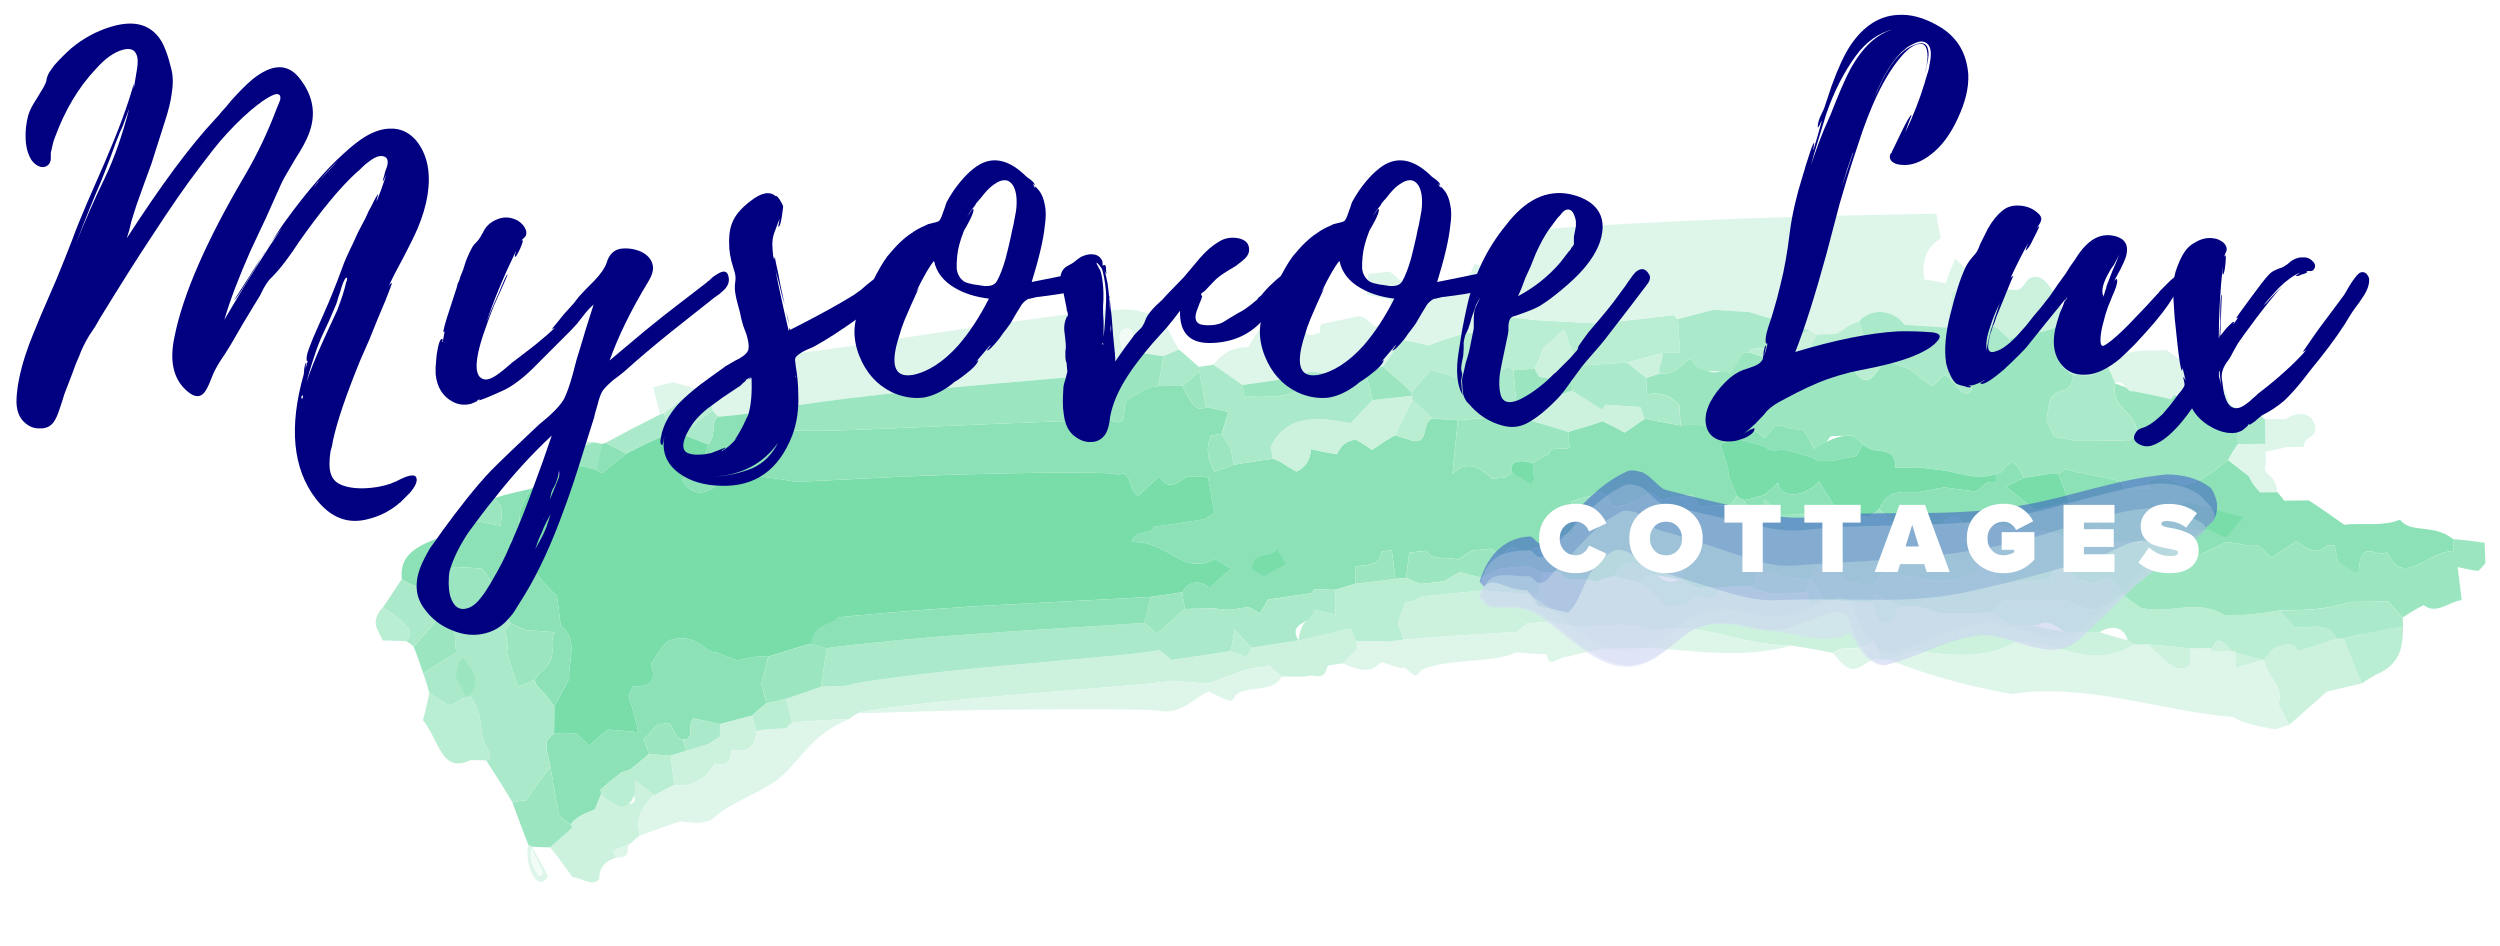 <?xml version="1.0" encoding="utf-8"?>
<!-- Generator: Adobe Illustrator 23.0.6, SVG Export Plug-In . SVG Version: 6.00 Build 0)  -->
<svg version="1.1" xmlns="http://www.w3.org/2000/svg" xmlns:xlink="http://www.w3.org/1999/xlink" x="0px" y="0px"
	 width="169.75px" height="64.25px" viewBox="0 0 169.75 64.25" enable-background="new 0 0 169.75 64.25" xml:space="preserve">
<g id="Layer_2">
	<rect x="-8" y="-9" fill="#FFFFFF" width="233" height="115"/>
	<rect x="196" y="89" fill="#FFFFFF" width="29" height="12"/>
</g>
<g id="Layer_1">
	<g>
		<g opacity="0.85">
			<g opacity="0.85">
				<g>
					<path fill="#D1F3E2" d="M78.981,24.183c-0.588-0.088-1.221-0.167-1.87-0.306l-0.223-1.368
						c-0.198-0.319-0.458-0.166-0.693-0.131c-0.367,0.403-0.012,1.11,0.025,1.631c-0.219,0.44-0.495,0.828-0.718,1.269
						c-0.55,0.18-5.966,0.576-11.711,1.107c-5.712,0.505-11.766,1.384-12.39,1.625c-0.861,0.125-1.74,0.201-2.625,0.288
						c-0.147-0.146-0.294-0.289-0.387-0.443l-0.319-1.352c2.24,0.319,2.079-1.885,3.271-2.433c1.411,0.333,7.575-0.801,13.353-1.631
						c5.82-0.855,11.212-1.637,12.433-1.365c0.548,0.153,1.083,0.246,1.617,0.339c0.457,0.749,0.882,1.561,1.296,2.314
						C79.692,23.897,79.378,24.005,78.981,24.183z"/>
				</g>
				<g>
					<path fill="#EDFBF4" d="M76.22,24.009c-0.037-0.521-0.392-1.228-0.025-1.631c0.235-0.034,0.495-0.188,0.693,0.131l0.223,1.368
						L76.22,24.009z"/>
				</g>
				<g>
					<path fill="#D1F3E2" d="M37.213,59.475c-0.615,1.225-1.657-0.569-1.338-2.104l0.267,0.123L37.213,59.475z"/>
				</g>
				<g>
					<path fill="#EDFBF4" d="M36.142,57.494c0.184,1.073,1.25,1.948,0.404,2C36.24,58.938,35.817,58.374,36.142,57.494z"/>
				</g>
				<g>
					<path fill="#B8EDD2" d="M160.38,46.406l-2.377,0.55l-2.578,2.278c-0.209-0.459-0.467-0.919-0.725-1.379
						c0.365-1.446-0.679-1.669-1.004-3.053c-0.641,0.18-1.276,0.356-1.912,0.591l-0.024-1.153c1.075-0.413,1.67-0.358,2.368-0.019
						c0.781-0.469,1.516-0.763,1.928-0.016c0.838-0.239,1.723-0.538,2.607-0.836l0.448-0.005c0.264,0.629,0.527,1.263,0.793,1.951
						C160.063,45.662,160.221,46.007,160.38,46.406z"/>
				</g>
				<g>
					<path fill="#D1F3E2" d="M155.425,49.234c-0.297,0.061-0.642,0.178-0.935,0.296c-1.049-0.22-2.234-0.385-2.837-0.843
						c-4.889-0.369-9.961-2.367-15.075-1.56c-2.531-0.493-5.1-1.037-8.371-2.356l2.054-0.559c1.939,0.255,4.56,0.623,6.711-0.671
						c3.264,0.143,4.958,1.976,7.953,0.225l0.931-0.006c1.2,1.148,1.952,2.123,2.872,1.367l-0.022-1.098l1.425-0.009l0.007,0.23
						l1.427-0.01l0.196-0.002l0.024,1.153c0.636-0.234,1.271-0.411,1.912-0.591c0.325,1.384,1.369,1.606,1.004,3.053
						C154.958,48.315,155.216,48.775,155.425,49.234z"/>
				</g>
				<g>
					<path fill="#B8EDD2" d="M148.728,45.128c-0.92,0.756-1.672-0.219-2.872-1.367c0.981,0.051,1.914,0.16,2.85,0.27L148.728,45.128
						z"/>
				</g>
				<g>
					<path fill="#B8EDD2" d="M144.925,43.767c-2.995,1.751-4.689-0.082-7.953-0.225c-2.151,1.294-4.771,0.926-6.711,0.671
						l-2.054,0.559l-0.48,0.009c-0.162-0.457-0.322-0.915-0.533-1.374c-0.874,1.115-2.108,0.225-2.706,0.933
						c-0.921-0.208-1.886-0.35-2.806-0.498c-3.881-0.048-6.334-1.788-9.491-0.984c-1.848-1.004-4.723,0.161-6.945-0.651
						l-1.568,0.122l-0.66,0.576c-2.565,0.151-5.174,0.299-7.725,0.53c-0.1-0.396-0.239-0.729-0.387-1.119l0.533-1.456
						c0.442,0.067,0.748-0.197,1.114-0.354l1.575-0.168l2.532-0.243l3.259,0.246l0.83-1.455l1.154-0.087
						c0.524,1.006,1.57,0.237,2.381,0.704c0.424-0.143,0.896-0.287,1.325-0.372l1.674,0.422c1.361,0.796,1.634,2.05,2.659,1.538
						c0.641,0.258,0.834-0.503,1.36-0.585c1.621,0.559,1.133-0.397,1.553-0.646l1.88-0.076c1.093,0.539,1.718,0.518,2.345,0.496
						l1.594-0.049c0.106,0.229,0.168,0.515,0.276,0.798c0.284-0.12,0.619-0.188,0.903-0.311c1.116,0.085,2.182,0.115,3.249,0.208
						c0.211,0.457,0.372,0.916,0.533,1.374c1.269,0.321,0.987-0.828,1.364-1.124l0.92-0.018l0.242-0.003l1.615,0.491l3.493-0.047
						l1.189,0.854l1.41-0.016l2.349,0.497l2.342-0.018c0.64,0.226,1.279,0.396,1.919,0.565
						C144.627,43.538,144.775,43.653,144.925,43.767z"/>
				</g>
				<g>
					<path fill="#B8EDD2" d="M140.002,21.922c-0.097,0.059-0.146,0.174-0.242,0.23c-1.315,0.648-2.359,0.372-3.285,0.899
						l-0.96-0.855c-0.495-0.05-0.836,0.126-1.179,0.304c-0.244,0.119-0.49,0.179-0.734,0.297c-0.449-0.167-0.949-0.333-1.401-0.557
						l0.379-2.49c0.744-0.068,1.435-0.189,2.124-0.316c0.748,0.106,1.445,0.214,2.188,0.264c0.395-0.003,0.581-0.526,0.922-0.818
						c0.883-0.356,1.343,0.451,2.164,1.887l0.006,0.287L140.002,21.922z"/>
				</g>
				<g>
					<path fill="#76DDA9" d="M151.961,30.151c-0.239,0.348-0.477,0.695-0.665,1.101c-1.354,0.992-1.933,1.515-3.058,1.696
						c-1.19-0.571-1.73-0.624-2.362-0.272l0.011,0.519l-1.618,0.011c-0.102-0.173-0.204-0.344-0.257-0.518
						c-0.888-0.225-1.724-0.392-2.611-0.558c-0.394-0.054-0.788-0.165-1.183-0.279c-0.146,0.116-0.289,0.234-0.483,0.292
						l-0.442,0.004l-1.905,0.307c-0.888-2.244-1.278-0.101-1.87-0.268c-1.311,0.475-2.651-0.141-3.537-0.243l-1.675-0.203
						l-1.618,0.027c0.042-1.734-1.546-0.717-2.169-1.628c-0.255-0.225-0.506-0.391-0.759-0.561l-1.429,0.037
						c-0.383,0.296-0.495,1.167-1.146,0.893c-0.218-0.51-0.481-0.907-0.748-1.361c-0.493,0.017-0.936,0.029-1.442-0.246
						l-0.444,0.014l-0.702,0.834c-0.459-0.33-0.974-0.716-1.485-1.045c-0.146,0.064-0.287,0.186-0.429,0.305
						c-1.043-0.075-2.088-0.146-3.13-0.158l-0.693,0.034l-0.083-1.383c-0.587-0.664-1.353-0.919-2.188-0.702l-0.074-1.153
						c0.295-0.074,0.637-0.206,0.934-0.277c1.308,0.108,1.501-0.885,2.098-0.97l0.25-0.01l0.995,0.825
						c1.118,0.356,1.557-0.817,2.336-1.248l0.499-0.02l2.181,0.793l0.945-0.031c1.773,0.756,2.338,0.054,2.621-0.361
						c0.251,0.053,0.503,0.162,0.707,0.271c0.359,0.337,0.671,0.736,1.029,1.076c0.958,0.498,1.104-1.063,1.845-1.139l1.452,0.495
						c0.458,0.395,0.963,0.732,1.468,1.128c0.446,0.051,0.565-0.931,1.168-0.597c0.306,0.345,0.612,0.744,0.968,1.085
						c1.094,0.331,0.216-1.16,1.146-1.401l0.938-0.009l-0.008-0.291l0.938-0.01l0.201-1.908c0.926-0.528,1.97-0.251,3.285-0.899
						l0.05,2.253c0.103,0.172,0.154,0.345,0.257,0.517c0.251,0.229,0.501,0.401,0.701,0.571c-0.213,1.502-1.116,0.703-1.585,1.688
						c-0.09,0.462-0.177,0.925-0.215,1.389c0.154,0.346,0.31,0.746,0.515,1.091c0.442,0.055,0.937,0.165,1.38,0.277l3.339-0.025
						c0.443,0.171,0.632-0.291,0.921-0.582c-0.177-1.501-1.849-1.546-1.49-3.281c1.83,0.679,2.866,0.904,4.041,0.78
						c0.937,0.284,1.875,0.566,2.813,0.789l0.735-0.004c0.205,0.459,0.459,0.92,0.715,1.38L151.961,30.151z"/>
				</g>
				<g>
					<path fill="#60D79B" d="M126.055,30.958c-0.534,0.127-1.122,0.202-1.658,0.331l-0.933,0.024
						c-0.153-0.112-0.303-0.167-0.453-0.275l-1.694-0.47c-0.497-0.1-1.075,0.207-1.441-0.24c-0.65-0.209-1.25-0.361-1.9-0.513
						c-0.389,0.132-0.78,0.207-1.169,0.336l0.533,1.657l0.027,0.519c0.221,0.453,0.393,0.907,0.563,1.363
						c-0.135,0.236-0.271,0.417-0.457,0.596l-0.929,0.038l-1.172,0.05c-0.163-0.282-0.325-0.562-0.485-0.786l-2.139,0.335
						l-0.211-0.221c-0.202-0.104-0.355-0.212-0.508-0.261c-1.266,0.877-1.898,0.911-2.533,0.952
						c-0.436-1.245-1.115-1.087-1.479-0.718c-0.438,0.083-0.915,0.236-1.347,0.381c0.079,0.342,0.205,0.682,0.285,1.079
						l-0.104,1.108c-0.577,0.098-1.102,0.247-1.625,0.404c-0.573,0.68-1.134,0.377-1.57,0.932l-0.968-0.442l-0.867,0.596
						c-0.163-0.16-0.326-0.319-0.535-0.475l-1.354,0.121l-0.908,0.609c-1.197-0.234-1.741,0.113-2.168-0.593l-1.159,0.124
						c-0.08,0.53-0.154,1.119-0.225,1.706l-0.719,0.084l-0.252-1.946l-0.677,0.08c-0.2,1.071-1.058,0.873-1.77,1.028
						c0.008,0.405-0.039,0.762-0.03,1.167c-0.471,0.12-0.933,0.297-1.354,0.409c-0.486,0.001-0.932-0.046-1.419-0.038
						c-0.086,0.071-0.115,0.189-0.202,0.263L86.1,40.71l-0.562,0.962c-0.226-0.2-0.508-0.326-0.78-0.458l-1.178,0.189
						c-0.402,0.006-0.816-0.047-1.228-0.101c-0.647,0.042-1.254,0.018-1.899,0.054l-0.185-1.14c0.377-0.757,1.252-0.889,1.855-0.28
						l1.474-1.343l-1.109-0.643c-2.192,1.217-3.147-1.271-5.648-1.144c0.251-0.91,1.223-0.408,1.516-1.035l3.472-0.523
						c0.174-0.144,0.394-0.296,0.625-0.391l-0.425-2.447c-0.495-0.037-0.943-0.084-1.43-0.068c-1.039,0.802-1.445,0.744-1.861-0.012
						l-1.459,1.322c-0.602-0.379-0.413-1.048-0.927-1.498l-0.481,0.068c-0.306-0.209-5.514-0.157-10.892,0.003
						c-5.359,0.139-10.934,0.588-11.27,0.435c-0.562-0.119-1.114-0.183-1.617-0.251c-0.554-0.06-1.06-0.125-1.633-0.234
						c-1.694,0.086-2.634,2.46-4.163,0.47l0.733-1.317c0.879,0.137,0.919-0.82,1.065-1.153c0.583-0.611,0.13-1.574,0.681-1.879
						c0.885-0.087,1.764-0.162,2.625-0.288l1.234,0.865c0.132,0.696,5.896,0.273,11.457,0.056c5.59-0.241,11.009-0.494,11.451-0.335
						c1.294,0.456,0.402-1.164,1.164-1.567l1.287-0.715l0.658-0.098l1.627-0.015c0.6,1.25,1.032,1.828,1.597,1.444
						c0.486,0.095,1.042,0.182,1.537,0.34c-0.177,0.495-0.302,0.981-0.475,1.477l-0.722,0.116c-0.463,1.244-0.022,1.815,0.24,2.475
						c0.409-0.181,0.871-0.315,1.31-0.501l2.646-0.407l0.543,0.211c0.344,0.245,0.734,0.48,1.067,0.666
						c0.618-0.265,0.947-0.774,0.988-1.535c0.581,0.155,1.153,0.255,1.773,0.348c0.27-0.62,0.729-0.964,1.287-0.973
						c0.38,0.188,0.715,0.438,1.101,0.682c0.51-0.354,1.021-0.7,1.543-0.988l1.257,0.385c1.078,0.174,0.551-1.333,1.289-1.524
						c0.562,0.06,1.118,0.064,1.729,0.118l-0.363,3.634c0.906-0.847,1.682-0.62,2.67,0.337l0.934-0.083
						c0.137-0.125,0.279-0.195,0.466-0.326c0.46,0.138,0.967,0.272,1.479,0.462l-0.099-1.09c0.374-0.263,0.705-0.463,1.134-0.666
						c-0.045-0.517,0.727-0.225,1.36-0.385l-0.09-1.094c0.779-0.232,1.56-0.448,2.338-0.729c0.518,0.255,1.034,0.511,1.499,0.777
						l1.377-0.944c0.809,0.185,1.612,0.323,2.415,0.457l0.693-0.034c1.042,0.012,2.087,0.083,3.13,0.158
						c0.142-0.119,0.283-0.241,0.429-0.305c0.512,0.33,1.026,0.716,1.485,1.045l0.702-0.834l0.444-0.014
						c0.507,0.274,0.949,0.262,1.442,0.246c0.267,0.455,0.53,0.851,0.748,1.361c1.342-0.899,1.935-0.915,2.574-0.93
						c0.253,0.17,0.504,0.335,0.759,0.561C126.331,30.433,126.191,30.666,126.055,30.958z"/>
				</g>
				<g>
					<path fill="#B8EDD2" d="M123.365,22.709c-0.562,0.94-0.77,1.927-1.363,2.003l-0.945,0.031l-0.074-1.672
						c0.641-0.195,1.234-0.387,1.872-0.635C123.06,22.545,123.213,22.657,123.365,22.709z"/>
				</g>
				<g>
					<path fill="#9FE7C3" d="M114.065,23.916l-1.202,0.059l-2.373,0.646l-1.703,0.1l-1.658,0.104l-0.948-2.426
						c-0.429,0.377-0.902,0.817-1.379,1.199c-0.163,0.475-0.375,0.954-0.589,1.431l-1.458,0.114l-0.278-0.268l-3.012,1.417
						c-0.124-0.221-0.19-0.388-0.311-0.553c-0.685-0.23-1.322-0.453-2.005-0.618c-0.455,0.509-0.864,0.955-1.308,1.524
						c-0.635-0.629-1.317-1.192-1.952-1.762c0.438-0.628,0.886-1.201,1.279-1.826c0.583,0.112,1.214,0.226,1.798,0.4
						c0.79-0.315,1.586-0.565,2.385-0.807l1.221-0.11c0.222-0.368,0.388-0.789,0.61-1.152c0.51-0.041,0.969-0.078,1.504,0.169
						c0.516,0.016,0.982,0.095,1.501,0.175c0.666,0.009,1.283,0.08,1.947,0.092c0.819,0.059,1.639,0.125,2.452,0.128
						c1.714-0.157,3.372-0.364,5.078-0.562c0.058,0.115,0.165,0.224,0.269,0.276L114.065,23.916z"/>
				</g>
				<g>
					<path fill="#B8EDD2" d="M112.698,25.371c-0.297,0.071-0.639,0.203-0.934,0.277l-1.274-1.027l2.373-0.646
						C112.955,24.664,112.516,24.859,112.698,25.371z"/>
				</g>
				<g>
					<path fill="#B8EDD2" d="M111.695,28.428l-1.377,0.944c-0.465-0.266-0.981-0.521-1.499-0.777
						c-0.778,0.28-1.559,0.496-2.338,0.729l-3.699-1.114c0.083-0.18,0.168-0.359,0.197-0.594c0.543-0.103,1.132-0.268,1.678-0.363
						c0.68-0.281,1.415-0.505,2.102-0.727l2.229,0.957l2.407,0.154C111.675,28.083,111.685,28.254,111.695,28.428z"/>
				</g>
				<g>
					<path fill="#B8EDD2" d="M106.713,25.95l-2.198-0.363c-0.12-0.225-0.236-0.39-0.302-0.559c0.214-0.477,0.426-0.956,0.589-1.431
						c0.477-0.382,0.95-0.822,1.379-1.199l0.948,2.426C106.955,25.184,106.836,25.594,106.713,25.95z"/>
				</g>
				<g>
					<path fill="#B8EDD2" d="M94.715,29.555c-0.521,0.288-1.033,0.634-1.543,0.988c-0.386-0.244-0.721-0.495-1.101-0.682
						c-0.558,0.009-1.018,0.354-1.287,0.973c-0.62-0.093-1.192-0.193-1.773-0.348c-0.041,0.761-0.37,1.27-0.988,1.535
						c-0.333-0.185-0.723-0.42-1.067-0.666l-0.543-0.211l-0.126-0.798c1.118-2.326,3.348-1.996,5.432-1.606l1.479-1.572l2.671-0.293
						l0.033,0.287L94.715,29.555z"/>
				</g>
				<g>
					<path fill="#B8EDD2" d="M92.102,43.531l0.076,0.514l-0.995,1.001l-0.885,0.122c-0.429,0.004,0.061,0.984-1.266,0.703
						l-0.462,0.068c-0.517,0.021-1.042-0.016-1.559,0.004l-0.843-0.747l-1.389,0.226c-0.969,0.331-1.888,0.647-2.792,1.018
						c-0.829-0.109-1.647-0.161-2.46-0.219c-0.311,0.144-5.619,0.543-10.773,0.97c-5.168,0.417-10.206,1.04-10.482,1.225
						c-0.219,0.102-0.428,0.258-0.634,0.419c-1.298,0.023-2.58,0.117-3.858,0.234l-0.401-1.625c0.776-0.238,1.588-0.535,2.36-0.813
						c0.635-0.016,1.27-0.026,1.893-0.089c0.227-0.203,5.284-0.872,10.431-1.326c5.135-0.467,10.381-0.897,10.63-1.089l0.864,0.691
						l3.997-0.604c0.375,0.116,0.703,0.242,1.09,0.413c0.11-0.253,0.23-0.445,0.348-0.641l0.934-0.152l2.239-0.344
						c1.07-0.21,2.085-0.478,3.153-0.729l0.424-0.057C92.02,42.96,92.061,43.244,92.102,43.531z"/>
				</g>
				<g>
					<path fill="#60D79B" d="M51.687,46.416l0.347,1.342c-0.327,0.259-0.652,0.517-0.958,0.831l-2.192,0.579l-1.8-0.39
						c-0.504,0.453,0.179,1.509-0.733,1.427c-0.765-0.068-0.577-1.455-1.293-1.047c-0.684-0.088-0.73,0.659-1.362,0.992l0.372,1.033
						c-0.409,0.379-0.83,0.714-1.245,1.048l-0.651,0.238c-0.455,0.354-0.948,0.729-1.409,1.163l0.089,0.212
						c-0.142,0.366-0.322,0.749-0.453,1.118c-0.622,0.254-1.305,0.493-1.645,1.021c-0.287-0.188-0.533-0.391-0.782-0.594
						c-0.231-1.103-0.403-2.224-0.604-3.337c-0.082-0.406-0.139-0.76-0.262-1.146c0.017-0.194-0.01-0.372,0.006-0.57
						c0.176-0.199,0.307-0.386,0.51-0.531c0.518-0.033,0.991-0.041,1.531-0.007c0.268,0.266,0.535,0.532,0.866,0.836
						c0.4-0.405,0.83-0.752,1.262-1.099c0.69,0.053,1.376,0.116,2.06,0.188c-0.289-1.366-0.479-1.91-0.673-2.454
						c0.128-0.228,0.21-0.439,0.293-0.648c1.235-0.047,1.617-0.279,1.253-1.559c0.642-0.926,0.879-1.538,1.475-1.65
						c1.665-0.421,2.284,1.036,3.012,0.897l1.372,0.543c0.663-0.17,1.379-0.342,2.101-0.273
						C52.027,45.208,51.838,45.845,51.687,46.416z"/>
				</g>
				<g>
					<path fill="#B8EDD2" d="M51.362,49.646c-0.063,1.385-0.92,1.37-1.718,1.287c0.042,1.127-0.716,0.976-1.121,0.911
						c-0.742,1.472-2.294,1.599-2.736,1.444c-0.099-0.695-0.178-1.342-0.25-1.984l1.063-0.333l1.516-0.449
						c0.234-0.188,0.53-0.333,0.77-0.518l-0.003-0.837l2.192-0.579L51.362,49.646z"/>
				</g>
				<g>
					<path fill="#B8EDD2" d="M38.735,30.808c0.46-0.447-0.364-1.163,1.515-0.777C39.716,30.252,39.251,30.521,38.735,30.808z"/>
				</g>
				<g>
					<path fill="#B8EDD2" d="M44.412,53.995c-0.772,0.755-1.265,1.438-0.97,2.744c-0.222,0.146-0.458,0.361-0.655,0.56l-1.152,0.464
						l0.21,0.476c-0.678,0.151-1.217,0.704-1.145,1.432c-0.493,0.598-1.197-0.092-1.826-0.114c-0.481-0.667-0.99-1.38-1.519-2.022
						c0.511-0.443,0.994-0.855,1.499-1.34l-0.099-0.209c0.34-0.528,1.023-0.768,1.645-1.021c0.131-0.369,0.311-0.752,0.453-1.118
						c0.645,0.238,1.325,0.471,1.956,0.729c0.799-0.174-0.342-1.107,0.302-1.586C43.534,53.323,43.996,53.65,44.412,53.995z"/>
				</g>
				<g>
					<path fill="#D1F3E2" d="M155.253,30.356c-0.438,0.12-0.927,0.238-1.417,0.3l0.019,0.865c-0.325,0.87,0.6,0.4,0.778,1.9
						l-1.18,0.01c-0.252-0.287-0.501-0.516-0.761-1.091l-1.396-1.087c0.188-0.406,0.426-0.753,0.665-1.101l1.864-0.015l-0.036-1.675
						l1.421-0.011c0.482-0.351,1.554-0.649,1.919,0.271c0.417,1.034-0.716,0.815-0.698,1.621L155.253,30.356z"/>
				</g>
				<g>
					<path fill="#D1F3E2" d="M151.221,27.617l-0.735,0.004c-0.938-0.223-1.876-0.505-2.813-0.789
						c-0.097,0.057-0.193,0.174-0.24,0.29c-0.888-0.225-1.725-0.392-2.612-0.559c-0.488,0.12-0.607-0.921-1.188-0.511
						c-0.156-0.404-0.312-0.75-0.516-1.153c1.251-1.335,2.239-1.056,4.006-1.123l1.192,0.858c0.341-0.175,0.871-0.583,1.179-0.008
						c-0.511,1.448,0.888,0.339,1.197,1.088c0.255,0.518,0.513,1.092,0.722,1.669L151.221,27.617z"/>
				</g>
				<g>
					<path fill="#D1F3E2" d="M139.977,20.768c-0.821-1.436-1.281-2.243-2.164-1.887c-0.341,0.292-0.527,0.815-0.922,0.818
						c0.395-0.003,0.581-0.526,0.922-0.818C138.695,18.525,139.155,19.332,139.977,20.768z"/>
				</g>
				<g>
					<path fill="#D1F3E2" d="M139.982,21.055l-0.006-0.287L139.982,21.055z"/>
				</g>
				<g>
					<path fill="#D1F3E2" d="M132.579,19.75l-0.379,2.49l-2.885-0.184c-0.778-1.142-2.424-1.108-3.091-0.226
						c-1.035,0.312-1.266,0.839-1.664,0.847l-1.195,0.031c-0.152-0.052-0.306-0.164-0.511-0.274l-4.112-1.255
						c-0.806-0.028-1.612-0.115-2.422-0.138l-2.387,0.625c-0.104-0.053-0.211-0.161-0.269-0.276
						c-1.706,0.197-3.364,0.404-5.078,0.562c-0.813-0.003-1.633-0.069-2.452-0.128c-0.664-0.012-1.281-0.083-1.947-0.092
						c-0.519-0.081-0.985-0.159-1.501-0.175c-0.535-0.247-0.994-0.21-1.504-0.169c-0.223,0.363-0.389,0.784-0.61,1.152l-1.221,0.11
						c-0.799,0.242-1.595,0.492-2.385,0.807c-0.584-0.174-1.215-0.288-1.798-0.4c-0.394,0.625-0.841,1.197-1.279,1.826
						c-0.399,0.104-0.791,0.259-1.184,0.423l-1.93,0.234c-1.554-0.388-2.126-0.362-2.483,0.032l-3.929,0.567l-1.978-1.382
						c0.565-0.731,1.295-1.204,2.356-1.188c0.339-0.515,0.63-1.025,1.027-1.55c0.711-0.224,1.638-0.001,2.104-1.167
						c0.783,0.303,0.301,2.464,1.515,1.78c0.487,0.107,0.041-0.474,0.386-0.634l2.445-0.53c0.473,0.001,0.786,0.434,1.129,0.687
						l1.231-0.138l-0.194-1.661c-0.536-0.116-1.074-0.231-1.561-0.353c-0.011-0.52,0.043-0.934,0.093-1.405l1.456-0.16
						c0.47,0.411,0.927,0.774,1.399,1.249c1.559-1.092,3.778,0.335,4.353-1.804c1.37,0.758,2.39-0.546,3.291-2.232
						c9.525-0.712,18.881-0.997,28.072-1.137c0.066,0.576,0.18,1.095,0.295,1.67c-1.08,0.652-1.3,1.637-1.117,2.79
						c0.448,0.05,0.949,0.157,1.45,0.266c0.183-0.58,0.416-1.162,0.651-1.685l1.934,1.88
						C134.014,19.561,133.323,19.683,132.579,19.75z"/>
				</g>
				<g>
					<path fill="#D1F3E2" d="M124.487,44.339c0.598-0.708,1.832,0.183,2.706-0.933c0.211,0.459,0.371,0.917,0.533,1.374
						C126.508,44.459,126.121,46.666,124.487,44.339z"/>
				</g>
				<g>
					<path fill="#D1F3E2" d="M102.967,44.3c-1.537,0.757-4.711,0.371-6.503,1.207c-0.44,0.978-0.858-0.424-1.343-0.135
						c-0.442-0.123-0.794-0.256-1.191-0.386l-0.234,0.028c-0.449,0.523-1.032,0.714-2.513,0.031l0.995-1.001l-0.076-0.514
						c0.667-0.026,1.386-0.008,2.062,0.033l1.129-0.131c2.551-0.231,5.159-0.379,7.725-0.53l0.66-0.576l1.568-0.122
						c2.223,0.813,5.098-0.353,6.945,0.651c3.157-0.804,5.61,0.937,9.491,0.984c-5.663,1.459-9.685-0.896-15.267,0.766
						c-0.487-0.139-1.238,0.963-1.394-0.184C104.31,44.42,103.636,44.355,102.967,44.3z"/>
				</g>
				<g>
					<path fill="#D1F3E2" d="M90.298,45.168c-0.429,0.004,0.061,0.984-1.266,0.703C90.358,46.152,89.869,45.172,90.298,45.168z"/>
				</g>
				<g>
					<path fill="#D1F3E2" d="M87.012,45.943c0.517-0.02,1.042,0.017,1.559-0.004C88.054,45.96,87.528,45.924,87.012,45.943z"/>
				</g>
				<g>
					<path fill="#D1F3E2" d="M57.638,48.834c-2.665,1.069-3.378,3.019-4.942,4.171c-1.372,0.989-3.098,1.46-4.334,2.62
						c-0.742,0.404-1.449,0.21-2.171,0.144c-0.914,0.302-1.858,0.634-2.749,0.971c-0.295-1.306,0.197-1.989,0.97-2.744
						c0.447-0.216,0.921-0.498,1.375-0.706c0.442,0.154,1.995,0.027,2.736-1.444c0.405,0.064,1.163,0.216,1.121-0.911
						c0.798,0.083,1.655,0.098,1.718-1.287l0.227-0.055c0.606-0.092,1.182-0.111,1.804-0.138c0.107-0.146,0.217-0.288,0.388-0.386
						C55.059,48.951,56.34,48.857,57.638,48.834z"/>
				</g>
				<g>
					<path fill="#D1F3E2" d="M45.1,28.066l-0.274,0.07l-0.482-1.843l1.331-0.339c0.553,0.101,1.008,0.287,1.513,0.463
						C46.501,26.936,45.834,27.516,45.1,28.066z"/>
				</g>
				<g>
					<path fill="#D1F3E2" d="M42.787,57.299c-0.402,0.04,0.301,0.931-0.942,0.939l-0.21-0.476L42.787,57.299z"/>
				</g>
				<g>
					<path fill="#9FE7C3" d="M163.165,42.5c-0.019,1.097,0.024,2.539-1.854,3.317c-0.295,0.18-0.639,0.356-0.932,0.589
						c-0.159-0.399-0.317-0.744-0.476-1.09c-0.266-0.688-0.529-1.322-0.793-1.951c0.394-0.122,0.789-0.184,1.184-0.306
						C161.423,42.529,162.271,42.513,163.165,42.5z"/>
				</g>
				<g>
					<path fill="#9FE7C3" d="M158.663,43.37c-0.885,0.298-1.77,0.597-2.607,0.836c-0.412-0.747-1.146-0.453-1.928,0.016
						c-0.046,0.117-0.144,0.231-0.191,0.291c-0.096,0.117-0.194,0.176-0.24,0.29c-0.647-0.168-1.29-0.337-1.937-0.563l-0.196,0.002
						c-1.264-1.493-1.091-0.281-1.434-0.221l-1.425,0.009c-0.936-0.109-1.868-0.219-2.85-0.27l-0.931,0.006
						c-0.149-0.113-0.298-0.229-0.445-0.284c-0.367-1.212-1.437-0.857-1.919-0.565l-2.342,0.018
						c-1.19-0.912-1.525-0.678-1.863-0.503l-0.485,0.006l-1.41,0.016l-1.189-0.854c0.237-0.234,0.474-0.524,0.709-0.816l2.776-0.028
						l1.413-0.013c0.493,0.17,0.936,0.338,1.43,0.566c1.13,0.336,1.212-0.413,1.654-0.302c0.29-0.232,0.579-0.407,0.919-0.583
						l1.193,0.857c2.065,0.447,3.81-0.659,5.655,0.481l1.429-0.011c0.785-0.062,1.573-0.186,2.359-0.307
						c0.306,0.399,0.659,0.744,0.964,1.146C156.717,42.754,157.938,42.05,158.663,43.37z"/>
				</g>
				<g>
					<path fill="#9FE7C3" d="M142.669,24.67c-0.318,1.275-1.265,0.646-1.901,0.824c-0.2-0.17-0.45-0.342-0.701-0.571
						c-0.103-0.172-0.154-0.345-0.257-0.517l-0.05-2.253c0.097-0.057,0.146-0.171,0.242-0.23
						C140.908,22.779,141.765,23.754,142.669,24.67z"/>
				</g>
				<g>
					<path fill="#9FE7C3" d="M135.344,25.26l-0.938,0.009c-0.248-0.056-0.497-0.166-0.747-0.279l-0.058-2.193
						c0.244-0.118,0.49-0.178,0.734-0.297c0.319,0.861,0.686,1.667,1,2.47L135.344,25.26z"/>
				</g>
				<g>
					<path fill="#76DDA9" d="M168.759,38.232c-0.143,0.178-0.286,0.353-0.478,0.531c-0.451-0.05-0.952-0.152-1.405-0.258
						l0.275,2.245c-0.846,0.08-1.713,1.017-2.583,0.34c-0.49,0.24-0.979,0.537-1.42,0.833c-0.356-0.341-0.666-0.742-0.975-1.083
						l-2.629,0.034c-1.572,0.541-3.156,0.557-4.736,0.57c-0.786,0.121-1.574,0.245-2.359,0.307l-1.429,0.011
						c-1.846-1.141-3.59-0.034-5.655-0.481l-1.193-0.857c-0.919-1.841-1.537-0.914-2.121-0.793
						c-0.344-0.113-0.641-0.227-0.983-0.281c-1.251-1.316-1.778-0.794-1.855,0.017l-0.488,0.003
						c-0.926,0.067-1.851,0.191-2.772,0.317l-0.501-0.571c0.264-1.101,0.115-1.213-0.037-1.386c-0.59-0.225-1.007,0.647-1.141,1.11
						c-1.246,0.71-2.899,0.733-4.173,0.35c-0.538-0.045-1.124-0.151-1.66-0.255c-0.692-0.333-1.095,0.657-1.376,0.895
						c-0.392-0.106-0.784-0.215-1.174-0.262c-0.868,0.079-1.063-1.129-2.128-1.044c-0.744-0.381-0.546,0.825-0.885,0.835
						c-0.632-0.04-1.266-0.137-1.851-0.232l-1.429-0.47c-0.568,0.253-0.231,1.161-0.862,1.127l-1.88,0.076l-1.589,0.068
						c-0.348-0.158-0.646-0.315-0.999-0.531l-0.05-0.805c-1.298-0.577-1.329,0.414-1.814,0.379l-0.241,0.015
						c-1.504-1.426-2.165-0.458-2.553,0.145c-0.429,0.085-0.901,0.229-1.325,0.372c-0.811-0.467-1.856,0.302-2.381-0.704
						l-1.154,0.087l-1.01-0.441l-1.831,0.151l-1.339,0.639c-0.45-0.133-0.949-0.257-1.448-0.383l-1.094,0.625l-1.579,0.171
						c-0.356-0.137-0.666-0.276-0.976-0.42c0.07-0.587,0.145-1.176,0.225-1.706l1.159-0.124c0.427,0.706,0.971,0.358,2.168,0.593
						l0.908-0.609l1.354-0.121c0.209,0.155,0.372,0.314,0.535,0.475l0.867-0.596l0.968,0.442c0.437-0.555,0.997-0.252,1.57-0.932
						c0.523-0.157,1.048-0.307,1.625-0.404l0.104-1.108c-0.08-0.397-0.206-0.737-0.285-1.079c0.432-0.145,0.909-0.298,1.347-0.381
						c0.363-0.37,1.043-0.527,1.479,0.718c0.635-0.041,1.268-0.074,2.533-0.952c0.152,0.048,0.306,0.156,0.508,0.261l0.211,0.221
						l2.139-0.335c0.16,0.224,0.322,0.503,0.485,0.786l1.172-0.05l0.929-0.038c0.186-0.18,0.322-0.36,0.457-0.596
						c0.153,0.11,0.306,0.219,0.504,0.269l0.495,1.08l0.873-1.128c0.359,0.334,0.671,0.728,1.028,1.062l2.781-0.085l0.906-0.542
						c0.344,0.05,0.642,0.157,0.987,0.266l0.009,0.229c0.444,0.104,0.937,0.209,1.378,0.258l0.714-0.535
						c0.305,0.342,0.658,0.68,0.965,1.078l3.271-0.059c0.475-0.466,1.052-0.821,1.416-0.02c0.636,0.049,1.226,0.157,1.862,0.266
						c1.264-0.362,2.067,0.553,3.331,0.195c0.443,0.113,0.934,0.221,1.375,0.276c0.3,0.285,0.555,0.746,1.188,0.567
						c0.48-0.408,0.963-0.759,1.396-1.108c0.302,0.346,0.651,0.688,0.954,1.09l1.91-0.013l1.159-0.874l0.706,0.863
						c0.392,0.054,0.788,0.167,1.183,0.28c-0.037,0.633,0.6,0.513,1.188,0.511c0.534-0.291,1.12-0.527,1.655-0.82
						c0.541,0.056,1.084,0.164,1.629,0.278c0.634-0.294,0.944,0.396,1.444,0.795l1.651-1.112c0.15,0.058,0.3,0.172,0.449,0.285
						c1.353,0.854,1.429-0.128,1.924-0.021l0.247-0.001c0.059,0.346,0.166,0.69,0.225,1.094c0.499,0.168,0.997,0.334,1.446,0.503
						c0.144-2.137,1.222-0.652,1.901-1.125c1.158,2.468,2.627-0.04,4.511-0.079l-0.027-0.808c0.696,0.042,1.444,0.142,2.144,0.242
						L168.759,38.232z"/>
				</g>
				<g>
					<path fill="#8CE2B7" d="M143.253,41.007c-0.442-0.111-0.524,0.638-1.654,0.302c-0.494-0.229-0.937-0.396-1.43-0.566
						l-1.413,0.013l-2.776,0.028c-0.235,0.292-0.472,0.582-0.709,0.816l-3.493,0.047l-1.615-0.491l-0.242,0.003L129,41.176
						c-0.887-0.444-1.328-0.608-1.677-0.833c-0.038,0.232-0.129,0.407-0.221,0.583c-1.067-0.093-2.133-0.123-3.249-0.208
						l-0.977-1.359c0.339-0.01,0.141-1.216,0.885-0.835c1.065-0.085,1.26,1.123,2.128,1.044c0.39,0.047,0.782,0.155,1.174,0.262
						c0.281-0.237,0.684-1.228,1.376-0.895c0.536,0.104,1.122,0.21,1.66,0.255c1.273,0.384,2.927,0.36,4.173-0.35
						c0.134-0.463,0.551-1.335,1.141-1.11c0.152,0.173,0.301,0.285,0.037,1.386l0.501,0.571c0.922-0.126,1.847-0.25,2.772-0.317
						l0.488-0.003c0.077-0.811,0.604-1.333,1.855-0.017c0.343,0.055,0.64,0.168,0.983,0.281c0.584-0.121,1.202-1.048,2.121,0.793
						C143.832,40.6,143.543,40.774,143.253,41.007z"/>
				</g>
				<g>
					<path fill="#9FE7C3" d="M131.777,41.646l-1.615-0.491L131.777,41.646z"/>
				</g>
				<g>
					<path fill="#9FE7C3" d="M129,41.176c-0.377,0.296-0.096,1.445-1.364,1.124c-0.161-0.458-0.322-0.917-0.533-1.374
						c0.092-0.176,0.183-0.351,0.221-0.583C127.672,40.567,128.113,40.731,129,41.176z"/>
				</g>
				<g>
					<path fill="#9FE7C3" d="M128.204,24.559c-0.741,0.076-0.887,1.636-1.845,1.139c-0.358-0.34-0.67-0.738-1.029-1.076
						c-0.204-0.109-0.456-0.219-0.707-0.271c-0.283,0.415-0.848,1.118-2.621,0.361c0.594-0.076,0.802-1.063,1.363-2.003l1.195-0.031
						c0.398-0.008,0.629-0.535,1.664-0.847c0.226,0.747,0.498,1.433,0.771,2.177C127.398,24.173,127.801,24.336,128.204,24.559z"/>
				</g>
				<g>
					<path fill="#9FE7C3" d="M123.854,40.718c-0.284,0.122-0.619,0.19-0.903,0.311c-0.108-0.283-0.17-0.568-0.276-0.798
						c0.084-0.291,0.119-0.582,0.203-0.872L123.854,40.718z"/>
				</g>
				<g>
					<path fill="#8CE2B7" d="M120.982,23.07c-0.764,0.771-1.425,0.505-2.118,0.648l0.012,0.23l-0.499,0.02l-0.877,1.418
						c-0.823-0.429-2.033,0.258-2.704-0.986c-0.597,0.085-0.79,1.079-2.098,0.97c-0.183-0.512,0.257-0.708,0.165-1.396l1.202-0.059
						l-0.132-2.249l2.387-0.625c0.81,0.022,1.616,0.109,2.422,0.138l4.112,1.255C122.217,22.684,121.623,22.875,120.982,23.07z"/>
				</g>
				<g>
					<path fill="#9FE7C3" d="M121.057,24.743l-2.181-0.793l-0.012-0.23c0.693-0.143,1.354,0.123,2.118-0.648L121.057,24.743z"/>
				</g>
				<g>
					<path fill="#9FE7C3" d="M116.855,39.859c-0.42,0.248,0.068,1.204-1.553,0.646c-0.526,0.082-0.72,0.843-1.36,0.585
						c-1.025,0.512-1.298-0.742-2.659-1.538l0.879-0.566l0.241-0.015c1.132,1.037,1.271,0.225,1.864,0.426
						c0.353,0.216,0.651,0.373,0.999,0.531L116.855,39.859z"/>
				</g>
				<g>
					<path fill="#9FE7C3" d="M104.398,40.304l-0.479,0.036l-3.259-0.246l-2.532,0.243l-1.575,0.168
						c-0.366,0.156-0.672,0.421-1.114,0.354l-0.533,1.456c0.147,0.391,0.287,0.723,0.387,1.119l-1.129,0.131
						c-0.676-0.041-1.395-0.06-2.062-0.033c-0.135-0.273-0.224-0.556-0.36-0.828l-0.424,0.057c-1.068,0.252-2.083,0.52-3.153,0.729
						c0.149-1.133,0.435-1.17,1.064-2.076l1.453,0.321c-0.029-0.52-0.02-1.103-0.01-1.686c0.421-0.112,0.883-0.289,1.354-0.409
						l2.729-0.329l0.719-0.084c0.31,0.144,0.619,0.283,0.976,0.42l1.579-0.171l1.094-0.625c0.499,0.126,0.998,0.25,1.448,0.383
						l1.339-0.639l1.831-0.151l1.01,0.441C104.6,39.361,104.497,39.832,104.398,40.304z"/>
				</g>
				<g>
					<path fill="#9FE7C3" d="M97.261,28.417c-0.738,0.191-0.211,1.698-1.289,1.524l-1.257-0.385l1.187-2.395L97.261,28.417z"/>
				</g>
				<g>
					<path fill="#8CE2B7" d="M90.682,41.734l-1.453-0.321c-0.218,1.079-1.807,0.783-1.064,2.076l-2.239,0.344l-0.934,0.152
						l-1.176-1.217c-0.071,0.481-0.141,0.959-0.262,1.444l-3.997,0.604l-0.864-0.691c-0.249,0.191-5.495,0.622-10.63,1.089
						c-5.146,0.454-10.204,1.123-10.431,1.326c-0.623,0.063-1.257,0.073-1.893,0.089l0.409-2.62
						c0.311-0.076,5.509-0.669,10.735-1.013c5.221-0.359,10.5-0.656,10.82-0.712c0.289,0.25,0.578,0.499,0.818,0.756
						c1.066-0.854,1.443-1.318,1.934-1.684c0.645-0.036,1.252-0.012,1.899-0.054c0.412,0.054,0.825,0.106,1.228,0.101l1.178-0.189
						c0.272,0.132,0.555,0.258,0.78,0.458l0.562-0.962l2.949-0.438c0.087-0.073,0.116-0.191,0.202-0.263
						c0.487-0.008,0.933,0.039,1.419,0.038C90.662,40.632,90.652,41.215,90.682,41.734z"/>
				</g>
				<g>
					<path fill="#9FE7C3" d="M84.644,44.626c-0.387-0.171-0.715-0.297-1.09-0.413c0.122-0.485,0.191-0.963,0.262-1.444l1.176,1.217
						C84.874,44.181,84.753,44.373,84.644,44.626z"/>
				</g>
				<g>
					<path fill="#9FE7C3" d="M53.78,49.068c-0.17,0.098-0.28,0.239-0.388,0.386c-0.622,0.026-1.197,0.046-1.804,0.138l-0.227,0.055
						l-0.286-1.058c0.306-0.314,0.631-0.572,0.958-0.831l1.345-0.314L53.78,49.068z"/>
				</g>
				<g>
					<path fill="#9FE7C3" d="M48.39,27.854c-0.731,0.527-1.388,1.1-2.058,1.625c-0.3-0.044-0.582-0.031-0.883-0.072l-0.35-1.341
						c0.734-0.55,1.401-1.13,2.086-1.649c0.286-0.009,0.587,0.038,0.885,0.086L48.39,27.854z"/>
				</g>
				<g>
					<path fill="#9FE7C3" d="M45.787,53.289c-0.455,0.208-0.929,0.49-1.375,0.706c-0.416-0.345-0.878-0.672-1.3-1.008
						c0.109,1.678-0.614,1.64-0.929,1.823c-0.425-0.331-1.04-0.399-1.33-0.966l-0.089-0.212c0.461-0.435,0.954-0.809,1.409-1.163
						l0.651-0.238c0.415-0.334,0.835-0.669,1.245-1.048c0.519,0.066,1.018,0.088,1.469,0.121
						C45.609,51.947,45.688,52.594,45.787,53.289z"/>
				</g>
				<g>
					<path fill="#9FE7C3" d="M31.879,47.23c1.171,1.416,0.438,2.559,1.333,3.724c0.036,0.176,0.026,0.373,0.021,0.571l-0.218,0.112
						c-0.345-0.019-0.69-0.035-1.079-0.022c-1.977,0.939-2.069-1.303-3.222-2.716c0.188-0.632,0.287-1.218,0.446-1.825l1.362,0.847
						l1.123-0.573L31.879,47.23z"/>
				</g>
				<g>
					<path fill="#9FE7C3" d="M27.564,43.538c-0.534-0.037-1.049-0.027-1.589-0.052c-0.206-0.61-0.944-1.206,0.028-2.255
						C27.253,42.066,28.384,42.915,27.564,43.538z"/>
				</g>
				<g>
					<path fill="#76DDA9" d="M106.759,26.527c-0.687,0.221-1.422,0.446-2.102,0.727c-0.546,0.095-1.135,0.26-1.678,0.363
						l-0.225-2.474l1.458-0.114c0.065,0.169,0.182,0.333,0.302,0.559l2.198,0.363L106.759,26.527z"/>
				</g>
				<g>
					<path fill="#76DDA9" d="M106.571,30.417c-0.634,0.16-1.405-0.132-1.36,0.385c-0.429,0.203-0.76,0.402-1.134,0.666
						c-1.231-0.426-1.629,0.127-1.381,0.628c-0.187,0.13-0.329,0.2-0.466,0.326l-0.934,0.083c-0.988-0.957-1.764-1.184-2.67-0.337
						l0.363-3.634l0.699-0.06l3.093-0.265l3.699,1.114L106.571,30.417z"/>
				</g>
				<g>
					<path fill="#76DDA9" d="M95.868,26.874l-2.671,0.293c-0.13-0.624-0.311-1.242-0.491-1.861c0.393-0.164,0.784-0.319,1.184-0.423
						c0.635,0.57,1.317,1.133,1.952,1.762L95.868,26.874z"/>
				</g>
				<g>
					<path fill="#76DDA9" d="M94.754,39.311l-2.729,0.329c-0.009-0.405,0.038-0.762,0.03-1.167c0.712-0.155,1.569,0.043,1.77-1.028
						l0.677-0.08L94.754,39.311z"/>
				</g>
				<g>
					<path fill="#8CE2B7" d="M93.197,27.167l-1.479,1.572c-2.084-0.389-4.313-0.719-5.432,1.606l0.126,0.798l-2.646,0.407
						l-0.186-1.08l-0.641-1.008c0.173-0.496,0.297-0.982,0.475-1.477c-0.495-0.158-1.051-0.245-1.537-0.34l-0.433-2.446
						c-0.376,0.354-0.783,0.709-1.164,1.002l-1.627,0.015c0.12-0.718,0.248-1.38,0.329-2.034c0.397-0.177,0.711-0.286,1.059-0.455
						c0.493,0.39,0.895,0.794,1.353,1.186l0.994-0.157l1.978,1.382l0.13,0.798c1.568-0.005,2.822,0.104,3.915-0.566l-0.116-0.799
						c0.357-0.395,0.93-0.42,2.483-0.032l1.93-0.234C92.887,25.925,93.067,26.543,93.197,27.167z"/>
				</g>
				<g>
					<path fill="#76DDA9" d="M88.409,26.372c-1.093,0.67-2.347,0.561-3.915,0.566l-0.13-0.798l3.929-0.567L88.409,26.372z"/>
				</g>
				<g>
					<path fill="#76DDA9" d="M89.011,30.486c-0.041,0.761-0.37,1.27-0.988,1.535c-0.333-0.185-0.723-0.42-1.067-0.666
						c0.344,0.245,0.734,0.48,1.067,0.666C88.641,31.755,88.97,31.247,89.011,30.486z"/>
				</g>
				<g>
					<path fill="#76DDA9" d="M83.767,31.551c-0.439,0.186-0.901,0.32-1.31,0.501c-0.263-0.66-0.704-1.231-0.24-2.475l0.722-0.116
						l0.641,1.008L83.767,31.551z"/>
				</g>
				<g>
					<path fill="#46D08B" d="M82.126,39.938c-0.603-0.608-1.478-0.477-1.855,0.28l-2.146,0.314l-10.615,0.56
						c-5.184,0.284-10.381,0.797-10.606,0.824l-0.757,2.094L55.08,43.7c-0.945,0.258-1.921,0.59-2.906,0.88
						c-0.721-0.068-1.438,0.104-2.101,0.273l-1.372-0.543c-0.728,0.139-1.348-1.318-3.012-0.897
						c-0.595,0.112-0.833,0.725-1.475,1.65c0.364,1.279-0.018,1.512-1.253,1.559c-0.083,0.209-0.165,0.421-0.293,0.648
						c0.194,0.544,0.384,1.088,0.673,2.454c-0.683-0.072-1.369-0.136-2.06-0.188c-0.432,0.347-0.862,0.693-1.262,1.099
						c-0.331-0.304-0.599-0.57-0.866-0.836c-0.54-0.034-1.013-0.026-1.531,0.007l0.018-1.821c0.327-0.635,0.664-1.267,1.012-1.9
						c-0.104-1.195,0.679-2.66-0.581-3.608l-0.249-2.003c-0.437-0.391-0.845-0.856-1.395-1.511l-0.516,0.197
						c-0.532-0.599-1.018-1.216-1.56-1.806c0.294-0.493,0.574-1.03,0.879-1.521l0.098-1.209c0.238-0.521,0.447-0.965,0.712-1.431
						c0.675-0.365,1.295-0.701,1.99-0.995c0.091-0.277,0.202-0.493,0.369-0.729l0.335-0.659c0.6,0.353,1.214,0.765,1.803,1.127
						l0.357,0.193c0.51-0.46,1.096-0.874,1.615-1.321c0.968-0.52,1.956-0.968,2.939-1.4c0.301,0.041,0.583,0.028,0.883,0.072
						l1.764,0.697c-0.146,0.333-0.186,1.29-1.065,1.153l-0.733,1.317c1.528,1.99,2.468-0.384,4.163-0.47
						c0.573,0.108,1.079,0.174,1.633,0.234c0.503,0.069,1.055,0.132,1.617,0.251c0.336,0.153,5.91-0.296,11.27-0.435
						c5.378-0.16,10.585-0.212,10.892-0.003l0.481-0.068c0.515,0.45,0.325,1.119,0.927,1.498l1.459-1.322
						c0.416,0.755,0.823,0.813,1.861,0.012c0.487-0.016,0.935,0.032,1.43,0.068l0.425,2.447c-0.231,0.095-0.451,0.247-0.625,0.391
						l-3.472,0.523c-0.293,0.627-1.265,0.125-1.516,1.035c2.501-0.128,3.457,2.36,5.648,1.144l1.109,0.643L82.126,39.938z"/>
				</g>
				<g>
					<path fill="#76DDA9" d="M81.876,27.645c-0.565,0.384-0.998-0.193-1.597-1.444c0.381-0.292,0.788-0.648,1.164-1.002
						L81.876,27.645z"/>
				</g>
				<g>
					<path fill="#76DDA9" d="M78.652,26.216l-0.658,0.098l-1.287,0.715c-0.762,0.403,0.131,2.023-1.164,1.567
						c-0.441-0.159-5.861,0.094-11.451,0.335c-5.561,0.217-11.325,0.64-11.457-0.056l-1.234-0.865
						c0.624-0.241,6.677-1.12,12.39-1.625c5.745-0.531,11.161-0.928,11.711-1.107c0.223-0.441,0.499-0.829,0.718-1.269l0.891-0.132
						c0.649,0.139,1.282,0.217,1.87,0.306C78.9,24.836,78.772,25.498,78.652,26.216z"/>
				</g>
				<g>
					<path fill="#76DDA9" d="M80.456,41.357c-0.491,0.365-0.868,0.83-1.934,1.684c-0.24-0.257-0.53-0.506-0.818-0.756
						c0.163-0.548,0.318-1.153,0.422-1.753l2.146-0.314L80.456,41.357z"/>
				</g>
				<g>
					<path fill="#76DDA9" d="M56.148,44.01l-0.409,2.62c-0.772,0.278-1.584,0.575-2.36,0.813l-1.345,0.314l-0.347-1.342
						c0.152-0.571,0.34-1.208,0.487-1.836c0.985-0.29,1.961-0.622,2.906-0.88L56.148,44.01z"/>
				</g>
				<g>
					<path fill="#76DDA9" d="M40.896,32.128l-0.357-0.193c-0.702-0.145-1.425-0.34-2.138-0.468l0.335-0.659
						c0.516-0.287,0.98-0.556,1.515-0.777c0.183,0.005,0.383,0.063,0.636,0.109C40.849,30.813,40.871,31.472,40.896,32.128z"/>
				</g>
				<g>
					<path fill="#76DDA9" d="M46.601,50.972l-1.063,0.333c-0.451-0.033-0.951-0.055-1.469-0.121l-0.372-1.033
						c0.631-0.333,0.678-1.08,1.362-0.992c0.716-0.408,0.528,0.979,1.293,1.047L46.601,50.972z"/>
				</g>
				<g>
					<path fill="#60D79B" d="M35.329,34.623l-0.098,1.209c-0.305,0.491-0.585,1.028-0.879,1.521c0.542,0.59,1.028,1.207,1.56,1.806
						l0.516-0.197c0.549,0.654,0.958,1.12,1.395,1.511l0.249,2.003c1.26,0.948,0.477,2.413,0.581,3.608
						c-0.349,0.634-0.686,1.266-1.012,1.9c-0.797-1.235-1.27-1.286-1.333-1.822c0.096-0.167,0.193-0.333,0.362-0.465
						c1.45-1.209,0.443-1.921,1.014-2.765c-0.648-0.06-1.301-0.112-2.005-0.136c-0.31-0.185-0.648-0.298-1.011-0.456l-0.341-0.798
						l1.413-2.067c-0.619,0.242-1.288,0.511-1.955,0.793c-0.299-0.564-0.65-1.104-1.004-1.645c-0.586-0.065-1.229-0.098-1.875-0.127
						c-0.897,0.406-1.848,0.849-2.739,1.293c-0.313-0.105-0.599-0.281-0.887-0.46c-0.194-1.974,1.494-2.428,3.545-3.197
						c0.389-0.291,0.801-0.535,1.193-0.821c0.625,0.113,1.317,0.271,1.985,0.377l0.088-1.21c-0.159-0.248-0.353-0.423-0.567-0.649
						c0.848-0.266,1.658-0.45,2.518-0.637C35.776,33.658,35.567,34.102,35.329,34.623z"/>
				</g>
				<g>
					<path fill="#76DDA9" d="M36.67,45.697c-0.169,0.132-0.266,0.298-0.362,0.465l-1.136,0.487c-0.261-0.831-0.543-1.59-0.773-2.371
						c0.277-0.689-0.434-1.513,0.269-1.938c0.362,0.158,0.701,0.271,1.011,0.456c0.705,0.023,1.357,0.076,2.005,0.136
						C37.113,43.776,38.12,44.488,36.67,45.697z"/>
				</g>
				<g>
					<path fill="#76DDA9" d="M34.002,35.688c-0.668-0.105-1.361-0.264-1.985-0.377c0.49-0.518,1.006-0.976,1.506-1.482
						c0.214,0.227,0.409,0.401,0.567,0.649L34.002,35.688z"/>
				</g>
				<g>
					<path fill="#76DDA9" d="M35.74,39.476l-1.413,2.067c-0.241-0.147-0.506-0.348-0.826-0.526c-1.95-0.411-1.423,1.574-2.64,1.828
						c0.05,0.487,0.078,0.925,0.111,1.487c-0.761,0.433-1.488,0.935-2.234,1.396c-0.204-0.61-0.405-1.224-0.653-1.812l1.514-1.741
						l-1.434-2.385c0.892-0.444,1.842-0.887,2.739-1.293c0.647,0.029,1.29,0.062,1.875,0.127c0.354,0.541,0.705,1.08,1.004,1.645
						C34.452,39.986,35.121,39.718,35.74,39.476z"/>
				</g>
				<g>
					<path fill="#76DDA9" d="M37.973,55.391c0.25,0.203,0.496,0.406,0.782,0.594l0.099,0.209c-0.505,0.484-0.988,0.896-1.499,1.34
						c-0.394-0.001-0.75-0.017-1.213-0.039l-0.267-0.123c-0.377-0.976-0.746-1.951-1.081-2.884c0.316-0.099,0.623-0.115,0.926-0.137
						c0.514-0.829,1.105-1.553,1.648-2.297C37.57,53.167,37.741,54.288,37.973,55.391z"/>
				</g>
				<g>
					<path fill="#8CE2B7" d="M37.64,47.984l-0.018,1.821c-0.203,0.146-0.334,0.332-0.51,0.531c-0.017,0.198,0.01,0.376-0.006,0.57
						c0.124,0.387,0.18,0.74,0.262,1.146c-0.543,0.744-1.134,1.468-1.648,2.297c-0.303,0.021-0.609,0.038-0.926,0.137
						c-0.555-0.948-1.18-1.925-1.78-2.85l0.218-0.112c0.006-0.198,0.016-0.396-0.021-0.571c-0.895-1.165-0.161-2.308-1.333-3.724
						l-0.235,0.117l-1.123,0.573l-1.362-0.847c-0.126-0.457-0.25-0.913-0.421-1.347c0.747-0.461,1.473-0.963,2.234-1.396
						c-0.034-0.563-0.061-1-0.111-1.487c1.216-0.254,0.689-2.239,2.64-1.828c0.319,0.179,0.585,0.379,0.826,0.526l0.341,0.798
						c-0.703,0.425,0.008,1.248-0.269,1.938c0.23,0.781,0.513,1.54,0.773,2.371l1.136-0.487
						C36.371,46.698,36.843,46.749,37.64,47.984z"/>
				</g>
				<g>
					<path fill="#76DDA9" d="M31.444,44.68c0.975,1.132,1.099,1.776,0.435,2.551l-0.235,0.117l-0.732-1.441
						C31.068,45.504,31.054,44.869,31.444,44.68z"/>
				</g>
				<g>
					<path fill="#8CE2B7" d="M163.165,42.5l-2.87,0.56c-0.395,0.122-0.79,0.184-1.184,0.306l-0.448,0.005
						c-0.726-1.32-1.946-0.616-2.891-0.778c-0.305-0.402-0.658-0.747-0.964-1.146c1.58-0.014,3.164-0.029,4.736-0.57l2.629-0.034
						c0.309,0.341,0.618,0.742,0.975,1.083L163.165,42.5z"/>
				</g>
				<g>
					<path fill="#8CE2B7" d="M153.825,30.136l-1.864,0.015l-0.025-1.154c-0.256-0.46-0.51-0.921-0.715-1.38l0.191-0.232
						c0.059,0.461,0.787,0.166,1.929,0.792c0.148,0.058,0.297,0.172,0.448,0.285L153.825,30.136z"/>
				</g>
				<g>
					<path fill="#8CE2B7" d="M152.449,41.752l-1.429,0.011L152.449,41.752z"/>
				</g>
				<g>
					<path fill="#8CE2B7" d="M140.862,29.939c-0.443-0.113-0.938-0.223-1.38-0.277c-0.205-0.345-0.36-0.746-0.515-1.091
						c0.038-0.463,0.125-0.926,0.215-1.389c0.469-0.985,1.372-0.186,1.585-1.688c0.637-0.178,1.583,0.451,1.901-0.824
						c0.148,0.058,0.298,0.172,0.447,0.228c0.204,0.404,0.359,0.75,0.516,1.153c-0.358,1.735,1.313,1.779,1.49,3.281
						c-0.289,0.291-0.478,0.753-0.921,0.582L140.862,29.939z"/>
				</g>
				<g>
					<path fill="#8CE2B7" d="M136.273,24.959l-0.938,0.01c-0.314-0.803-0.681-1.608-1-2.47c0.343-0.178,0.684-0.354,1.179-0.304
						l0.96,0.855L136.273,24.959z"/>
				</g>
				<g>
					<path fill="#8CE2B7" d="M132.292,25.585c-0.603-0.334-0.722,0.648-1.168,0.597c-0.505-0.396-1.01-0.733-1.468-1.128
						l-1.452-0.495c-0.403-0.223-0.806-0.386-1.208-0.552c-0.273-0.744-0.546-1.43-0.771-2.177c0.667-0.882,2.313-0.916,3.091,0.226
						l2.885,0.184c0.452,0.224,0.952,0.389,1.401,0.557l0.058,2.193c0.25,0.113,0.499,0.224,0.747,0.279
						c-0.931,0.241-0.053,1.732-1.146,1.401C132.904,26.329,132.598,25.93,132.292,25.585z"/>
				</g>
				<g>
					<path fill="#8CE2B7" d="M111.695,28.428c-0.113-0.225-0.183-0.509-0.301-0.791l-2.407-0.154
						c-0.042,0.12-0.139,0.183-0.228,0.304l-2.001-1.26l-0.046-0.577c0.123-0.355,0.242-0.766,0.416-1.125l1.658-0.104l1.703-0.1
						l1.274,1.027l0.074,1.153c0.836-0.218,1.602,0.038,2.188,0.702l0.083,1.383C113.308,28.751,112.504,28.613,111.695,28.428z"/>
				</g>
				<g>
					<path fill="#8CE2B7" d="M114.268,39.396l-2.105-0.411l0.241-0.015c0.485,0.035,0.517-0.956,1.814-0.379L114.268,39.396z"/>
				</g>
				<g>
					<path fill="#8CE2B7" d="M102.979,27.616c-0.029,0.234-0.114,0.414-0.197,0.594l-3.093,0.265l-0.699,0.06
						c-0.611-0.054-1.168-0.058-1.729-0.118l-1.359-1.256l-0.033-0.287l-0.026-0.229c0.443-0.57,0.853-1.015,1.308-1.524
						c0.683,0.165,1.32,0.388,2.005,0.618c0.12,0.166,0.187,0.333,0.311,0.553l3.012-1.417l0.278,0.268L102.979,27.616z"/>
				</g>
				<g>
					<path fill="#8CE2B7" d="M48.097,30.176l-1.764-0.697c0.67-0.525,1.327-1.098,2.058-1.625c0.093,0.154,0.24,0.297,0.387,0.443
						C48.227,28.603,48.68,29.565,48.097,30.176z"/>
				</g>
				<g>
					<path fill="#8CE2B7" d="M45.45,29.407c-0.983,0.432-1.972,0.881-2.939,1.4c-0.493-0.282-0.919-0.517-1.404-0.734
						c1.238-0.67,2.479-1.317,3.719-1.938l0.274-0.07L45.45,29.407z"/>
				</g>
				<g>
					<path fill="#8CE2B7" d="M48.886,50.005c-0.239,0.185-0.535,0.33-0.77,0.518L46.6,50.972l-0.25-0.767
						c0.912,0.082,0.229-0.974,0.733-1.427l1.8,0.39L48.886,50.005z"/>
				</g>
				<g>
					<path fill="#8CE2B7" d="M29.599,42.175l-1.514,1.741c-0.157-0.176-0.339-0.279-0.521-0.378c0.82-0.623-0.311-1.472-1.561-2.307
						c0.458-0.639,0.849-1.3,1.276-1.901c0.288,0.179,0.574,0.354,0.887,0.46L29.599,42.175z"/>
				</g>
				<g>
					<path fill="#60D79B" d="M166.593,37.413c-1.884,0.039-3.353,2.547-4.511,0.079c-0.68,0.473-1.758-1.012-1.901,1.125
						c-0.045,0.114-0.142,0.232-0.239,0.291l-1.207-0.794c-0.059-0.403-0.166-0.748-0.225-1.094l-0.247,0.001
						c-0.495-0.107-0.571,0.875-1.924,0.021c-0.149-0.113-0.299-0.228-0.449-0.285l-1.651,1.112c-0.5-0.399-0.811-1.089-1.444-0.795
						c-0.545-0.114-1.088-0.223-1.629-0.278c-0.535,0.293-1.121,0.529-1.655,0.82c-0.589,0.002-1.226,0.122-1.188-0.511
						c-0.395-0.113-0.791-0.227-1.183-0.28l-0.706-0.863l-1.159,0.874l-1.91,0.013c-0.303-0.401-0.652-0.744-0.954-1.09
						c-0.434,0.35-0.916,0.7-1.396,1.108c-0.633,0.179-0.888-0.282-1.188-0.567c-0.441-0.056-0.932-0.163-1.375-0.276
						c-1.264,0.357-2.067-0.558-3.331-0.195c-0.637-0.108-1.227-0.217-1.862-0.266c-0.364-0.802-0.941-0.446-1.416,0.02
						l-3.271,0.059c-0.307-0.398-0.66-0.736-0.965-1.078c0.629-1.631,1.976-0.962,2.995-1.21c0.487-0.067,0.924-0.189,1.411-0.254
						c0.541,0.05,1.082,0.159,1.673,0.208c0.745,0.45,0.858-0.819,1.847-0.542l-0.015-0.578c0.592,0.167,0.982-1.976,1.87,0.268
						c-0.389,0.178-0.775,0.354-1.161,0.59l1.947,1.597l2.339-0.541l-0.777-1.957c0.194-0.059,0.338-0.177,0.483-0.292
						c0.395,0.115,0.789,0.225,1.183,0.279c0.888,0.167,1.724,0.333,2.611,0.558c0.053,0.174,0.155,0.345,0.257,0.518l1.618-0.011
						l-0.011-0.519c0.632-0.352,1.172-0.299,2.362,0.272c1.125-0.181,1.704-0.704,3.058-1.696l1.396,1.087
						c0.26,0.575,0.509,0.805,0.761,1.091l1.18-0.01c0.152,0.172,0.304,0.344,0.457,0.573l1.671-0.017
						c0.8,0.514,1.603,1.082,2.406,1.649c1.229-0.13,2.671,0.137,3.793-0.341c0.72,0.97,2.28,0.25,3.605,1.319L166.593,37.413z"/>
				</g>
				<g>
					<path fill="#46D08B" d="M135.531,32.764c-0.988-0.277-1.102,0.992-1.847,0.542c-0.591-0.049-1.132-0.158-1.673-0.208
						c-0.487,0.065-0.924,0.187-1.411,0.254c-1.02,0.248-2.366-0.42-2.995,1.21l-0.714,0.535c-0.441-0.049-0.934-0.154-1.378-0.258
						l-0.009-0.229c-0.346-0.108-0.644-0.216-0.987-0.266c-0.316-0.568-0.679-1.081-0.997-1.649
						c-1.031,1.128-2.642,1.177-2.793,0.084c-0.329,0.302-0.608,0.598-0.94,0.842c-0.434,0.13-0.917,0.264-1.354,0.336
						c-0.198-0.05-0.351-0.159-0.504-0.269c-0.171-0.457-0.343-0.91-0.563-1.363l-0.027-0.519l-0.533-1.657
						c0.389-0.129,0.78-0.205,1.169-0.336c0.65,0.152,1.25,0.303,1.9,0.513c0.366,0.446,0.944,0.14,1.441,0.24l1.694,0.47
						c0.15,0.108,0.3,0.163,0.453,0.275l0.933-0.024c0.536-0.129,1.124-0.203,1.658-0.331c0.137-0.292,0.276-0.525,0.463-0.818
						c0.623,0.911,2.211-0.106,2.169,1.628l1.618-0.027l1.675,0.203c0.886,0.103,2.227,0.718,3.537,0.243L135.531,32.764z"/>
				</g>
				<g>
					<path fill="#60D79B" d="M123.611,34.888l-2.781,0.085c-0.357-0.334-0.669-0.728-1.028-1.062l-0.386,1.111l-0.487,0.017
						l-0.495-1.08c0.437-0.072,0.92-0.206,1.354-0.336c0.332-0.244,0.611-0.54,0.94-0.842c0.151,1.093,1.762,1.044,2.793-0.084
						c0.318,0.568,0.681,1.081,0.997,1.649L123.611,34.888z"/>
				</g>
				<g>
					<path fill="#60D79B" d="M77.704,42.285c-0.32,0.056-5.599,0.353-10.82,0.712c-5.226,0.344-10.424,0.937-10.735,1.013
						L55.08,43.7c0.213-1.521,1.306-1.151,1.825-1.784c0.225-0.027,5.422-0.54,10.606-0.824l10.615-0.56
						C78.022,41.132,77.867,41.737,77.704,42.285z"/>
				</g>
				<g>
					<path fill="#60D79B" d="M40.896,32.128l-0.357-0.193l0.348-1.795l0.22-0.066c0.485,0.217,0.911,0.452,1.404,0.734
						C41.991,31.254,41.405,31.668,40.896,32.128z"/>
				</g>
				<g>
					<path fill="#46D08B" d="M151.159,36.507c-0.397-0.169-0.794-0.339-1.192-0.567c-1.074,0.237-1.721-0.163-1.942-1.373
						c0.094-0.175,0.189-0.348,0.234-0.522c1.332,0.339,2.668,0.733,4.052,1.069L151.159,36.507z"/>
				</g>
				<g>
					<path fill="#46D08B" d="M138.173,34.641l-1.947-1.597c0.386-0.236,0.772-0.412,1.161-0.59l1.905-0.307l0.442-0.004l0.777,1.957
						L138.173,34.641z"/>
				</g>
				<g>
					<path fill="#46D08B" d="M104.176,32.559c-0.093,0.066-0.182,0.188-0.221,0.308l-1.259-0.77
						c-0.248-0.501,0.149-1.055,1.381-0.628L104.176,32.559z"/>
				</g>
				<g>
					<path fill="#46D08B" d="M85.828,39.117c-0.279-0.19-0.548-0.323-0.819-0.457c0.099-1.418,1.328-0.614,1.695-1.372l0.611,1.016
						C86.813,38.556,86.315,38.809,85.828,39.117z"/>
				</g>
				<g>
					<path fill="#B8EDD2" d="M151.563,44.242l-1.427,0.01l-0.007-0.23C150.473,43.961,150.3,42.749,151.563,44.242z"/>
				</g>
				<g>
					<path fill="#B8EDD2" d="M151.76,44.24l-0.196,0.002L151.76,44.24z"/>
				</g>
				<g>
					<path fill="#D1F3E2" d="M87.012,45.943c-0.543,1.186-2.536,0.528-3.151,1.321c-0.113,0.541-0.625,0.273-1.788-0.312
						c-1.045,0.449-1.792,1.494-3.174,1.344c-0.234-0.161-5.321-0.161-10.299-0.113c-4.992,0.038-9.925,0.287-10.327,0.231
						c0.276-0.185,5.314-0.808,10.482-1.225c5.154-0.427,10.462-0.826,10.773-0.97c0.813,0.058,1.631,0.109,2.46,0.219
						c0.905-0.37,1.824-0.687,2.792-1.018l1.389-0.226L87.012,45.943z"/>
				</g>
				<g>
					<path fill="#8CE2B7" d="M122.877,39.358c-0.084,0.29-0.119,0.581-0.203,0.872l-1.594,0.049
						c-0.627,0.021-1.252,0.043-2.345-0.496c0.631,0.034,0.294-0.874,0.862-1.127l1.429,0.47
						C121.611,39.222,122.245,39.318,122.877,39.358z"/>
				</g>
				<g>
					<path fill="#8CE2B7" d="M113.934,21.667c-0.104-0.053-0.211-0.161-0.269-0.276C113.723,21.506,113.83,21.614,113.934,21.667z"
						/>
				</g>
				<g>
					<path fill="#8CE2B7" d="M112.162,38.985l-0.879,0.566l-1.674-0.422C109.997,38.527,110.658,37.56,112.162,38.985z"/>
				</g>
			</g>
		</g>
	</g>
	<g>
		<path fill="#000080" d="M26.913,32.677l0.273-0.137l0.307-0.137c0.479-0.183,0.74-0.159,0.786,0.068
			c0.068,0.228-0.08,0.558-0.444,0.99c-0.137,0.137-0.285,0.284-0.444,0.444l-0.205,0.205l-0.103,0.068l-0.068,0.068
			c-0.592,0.478-1.252,0.808-1.981,0.99c-1.389,0.387-2.584-0.068-3.586-1.366c-1.571-2.05-1.844-4.873-0.819-8.471
			c0.022-0.455,0.08-0.717,0.17-0.785v0.068l-0.034,0.137c0,0.114-0.012,0.205-0.034,0.272l0.17-0.614
			c0,0.022-0.023,0.034-0.068,0.034c-0.046-0.182,0-0.455,0.137-0.819l0.171-0.444l0.068-0.171l0.068-0.171l0.751-1.708
			c0.387-0.864,0.785-1.855,1.195-2.971c0.159-0.455,0.398-1.002,0.717-1.64l0.375-0.82l0.41-0.785
			c0.022-0.022,0.079-0.137,0.17-0.342l0.137-0.307l0.171-0.308c0.273-0.569,0.432-0.843,0.478-0.82
			c-0.091,0.273-0.125,0.422-0.103,0.444c0.205-0.479,0.421-1.07,0.649-1.776l-0.239,0.479c0-0.091,0.034-0.239,0.102-0.444
			l0.068-0.272l0.103-0.273c0.137-0.433,0.057-0.684-0.239-0.752c-0.251-0.068-0.581,0.058-0.991,0.376
			c-0.137,0.092-0.285,0.217-0.444,0.376l-0.205,0.205l-0.171,0.137c-1.116,1.024-2.425,2.607-3.928,4.747l-0.41,0.615l-0.444,0.614
			c-0.341,0.456-0.661,0.831-0.956,1.127c-0.183,0.16-0.376,0.422-0.581,0.786l-0.239,0.478l-0.273,0.444l-0.888,1.469l-0.854,1.469
			L15.297,24l-0.342,0.513c-0.273,0.433-0.467,0.809-0.581,1.127c-0.228,0.615-0.433,0.99-0.615,1.127
			c-0.296,0.251-0.683,0.148-1.161-0.308c-0.843-0.796-1.093-1.992-0.751-3.586c0.569-2.869,2.163-6.523,4.782-10.964
			c0.842-1.435,1.571-2.971,2.186-4.61l0.103-0.239l0.103-0.273c0.045-0.205,0.011-0.329-0.103-0.375
			c-0.137-0.068-0.387,0.012-0.751,0.238c-0.114,0.068-0.239,0.148-0.375,0.239l-0.171,0.137l-0.103,0.068
			c-0.683,0.524-1.389,1.185-2.117,1.981c-0.296,0.318-0.615,0.694-0.957,1.127l-0.888,1.161c-0.911,1.184-2.038,2.813-3.381,4.884
			c-0.774,1.161-1.89,2.926-3.347,5.294L6.453,22.19l-0.41,0.614c-0.296,0.501-0.513,0.945-0.649,1.332
			c-0.16,0.342-0.331,0.774-0.513,1.298l-0.512,1.332L4.232,27.21l-0.17,0.513c-0.137,0.432-0.273,0.739-0.41,0.922
			c-0.205,0.296-0.501,0.443-0.888,0.443c-0.388,0.022-0.729-0.091-1.025-0.341c-0.456-0.364-0.66-0.935-0.615-1.708
			c0.045-0.842,0.239-1.799,0.581-2.869c0.137-0.432,0.308-0.899,0.512-1.4c0.137-0.342,0.319-0.785,0.547-1.332l0.546-1.264
			l0.546-1.264c0.41-1.002,0.751-1.855,1.024-2.562c0.273-0.751,0.626-1.628,1.059-2.63L7.1,11.054
			c0.934-2.163,1.594-3.95,1.981-5.362v0.342L9.29,4.772C9.38,4.271,9.369,3.907,9.255,3.68C9.119,3.36,8.822,3.258,8.367,3.372
			C7.752,3.531,7.126,3.976,6.489,4.704c-1.161,1.23-2.084,2.778-2.767,4.645C3.654,9.509,3.597,9.702,3.551,9.93l-0.068,0.308
			c-0.023,0.068-0.034,0.137-0.034,0.205v0.375c-0.023,0.16-0.08,0.285-0.171,0.376c-0.183,0.159-0.388,0.193-0.615,0.103
			c-0.183-0.068-0.354-0.205-0.513-0.41C1.9,10.5,1.763,10.011,1.74,9.418C1.718,8.894,1.775,8.37,1.912,7.846
			c0.091-0.318,0.273-0.683,0.546-1.093l0.308-0.512c0.136-0.205,0.239-0.388,0.307-0.547l0.068-0.171l0.034-0.205
			C3.221,5.16,3.278,5.023,3.347,4.909L3.688,4.43c0.364-0.41,0.751-0.797,1.161-1.161c0.797-0.66,1.674-1.139,2.63-1.435
			c1.389-0.433,2.437-0.262,3.143,0.513c0.25,0.25,0.466,0.626,0.649,1.127c0.137,0.364,0.261,0.785,0.375,1.264
			c0.114,0.478,0.114,1.048,0,1.708c-0.068,0.478-0.205,1.036-0.41,1.673l-0.478,1.503l-0.479,1.503l-0.512,1.4L9.255,13.96
			c-0.091,0.273-0.205,0.638-0.342,1.093l-0.137,0.581l-0.17,0.546c2.322-3.598,4.314-6.284,5.977-8.061
			c0.114-0.113,0.273-0.296,0.478-0.546l0.308-0.342l0.307-0.376c0.569-0.637,1.059-1.127,1.469-1.469
			c1.298-1.047,2.345-1.093,3.142-0.137c1.002,1.229,1.218,2.54,0.649,3.928c-0.16,0.41-0.467,0.969-0.922,1.674l-0.479,0.82
			c-0.182,0.296-0.33,0.569-0.444,0.819l-1.024,2.288l-1.059,2.255c-0.797,1.799-1.389,3.358-1.776,4.679
			c1.548-2.641,2.857-4.725,3.928-6.25l-0.546,0.717c-0.228,0.296-0.399,0.547-0.513,0.752c0.706-1.094,1.139-1.742,1.298-1.947
			c1.457-2.003,2.789-3.54,3.996-4.61c0.523-0.479,0.99-0.843,1.4-1.094c0.615-0.363,1.184-0.546,1.708-0.546
			c0.66-0.022,1.229,0.228,1.708,0.751c0.41,0.479,0.683,1.059,0.82,1.742c0.228,1.252,0,2.687-0.683,4.304
			c-0.228,0.523-0.558,1.195-0.99,2.015l-0.513,0.956l-0.478,0.957c0.091-0.159,0.171-0.239,0.239-0.239
			c0.022,0-0.114,0.376-0.41,1.127c-0.319,0.751-0.501,1.185-0.546,1.298l-0.581,1.435l-0.615,1.4
			c-0.957,2.346-1.571,4.155-1.844,5.431l-0.068,0.376l-0.103,0.375c-0.046,0.319-0.068,0.604-0.068,0.854
			c0,0.66,0.216,1.104,0.649,1.332c0.432,0.227,1.013,0.329,1.742,0.307c0.615-0.022,1.196-0.125,1.742-0.307
			C26.549,32.824,26.686,32.768,26.913,32.677z M5.123,16.624c0.66-1.662,1.32-3.165,1.981-4.509
			c0.637-1.32,1.195-2.903,1.673-4.747L8.47,8.188L8.333,8.563L8.162,8.939c-0.159,0.364-0.375,0.934-0.649,1.707
			c-0.296,0.774-0.524,1.355-0.683,1.742C6.352,13.481,5.783,14.894,5.123,16.624z M17.282,18.264
			c-0.205,0.341-0.399,0.66-0.581,0.956c-0.479,0.774-0.74,1.15-0.786,1.127c0.637-0.979,1.252-1.946,1.844-2.903
			C17.623,17.694,17.463,17.968,17.282,18.264z M17.828,17.341l-0.068,0.103C17.805,17.398,17.828,17.364,17.828,17.341z
			 M17.965,17.17v-0.034l-0.137,0.205L17.965,17.17z M20.526,26.836c-0.091,0.137-0.091,0.217,0,0.239
			C20.595,26.938,20.595,26.859,20.526,26.836z M21.312,24.274l-0.273,0.854L20.8,25.982c0.25-0.774,0.66-1.787,1.23-3.04
			l0.41-0.888l0.444-0.957c0.296-0.751,0.5-1.388,0.615-1.912c0.091-0.205,0.091-0.318,0-0.342c-0.136,0.16-0.262,0.456-0.375,0.889
			l-0.171,0.512c-0.046,0.183-0.091,0.33-0.137,0.444c-0.364,0.865-0.649,1.503-0.854,1.912
			C21.733,23.079,21.517,23.638,21.312,24.274z M21.448,12.56l0.034-0.068l0.034-0.034c0,0.022-0.012,0.034-0.034,0.034l0.034-0.034
			l0.068-0.068l0.034-0.034l0.068-0.103l-0.068,0.068l-0.034,0.034l-0.068,0.068c-0.046,0.046-0.08,0.103-0.102,0.171V12.56
			l-0.068,0.103L21.448,12.56z M21.619,12.32l-0.034,0.034C21.607,12.354,21.619,12.344,21.619,12.32z M21.688,12.252l1.264-1.332
			C22.564,11.284,22.143,11.729,21.688,12.252z"/>
		<path fill="#000080" d="M49.182,19.664l-0.342,0.307l-0.341,0.239l-2.972,2.356c-1.161,0.935-2.209,1.822-3.142,2.664
			l-0.342,0.273l-0.41,0.308c-0.319,0.273-0.546,0.501-0.683,0.683c-0.137,0.183-0.262,0.513-0.376,0.991l-0.17,0.58
			c-0.046,0.228-0.091,0.398-0.137,0.513l-0.957,3.04c-0.364,1.161-0.706,2.162-1.024,3.005c-0.82,2.277-1.708,4.201-2.664,5.772
			l-0.512,0.819c-0.183,0.319-0.365,0.569-0.546,0.752c-0.433,0.523-0.957,0.865-1.571,1.024c-0.751,0.205-1.526,0.137-2.323-0.205
			c-0.751-0.296-1.366-0.774-1.844-1.435c-0.592-0.774-0.694-1.696-0.307-2.767c0.159-0.409,0.387-0.865,0.683-1.366l0.444-0.614
			l0.41-0.581l0.786-1.059l0.82-1.059c0.615-0.774,1.184-1.435,1.708-1.981c0.387-0.387,0.831-0.819,1.332-1.298l1.366-1.298
			c0.137-0.137,0.319-0.307,0.546-0.512l0.649-0.547c0.501-0.456,0.842-0.843,1.025-1.161c0.205-0.41,0.41-0.99,0.615-1.742
			l0.239-0.922c0.113-0.364,0.205-0.66,0.273-0.888c0.182-0.638,0.478-1.594,0.888-2.869c-0.205,0.159-0.456,0.433-0.751,0.819
			l-0.375,0.479l-0.376,0.41l-2.254,2.254c-0.934,0.979-1.788,1.628-2.562,1.946c-0.046,0.023-0.148,0.068-0.307,0.137l-0.239,0.103
			L33.2,26.937c-0.433,0.182-0.661,0.262-0.683,0.239l0.068-0.068l-0.205,0.068c0.114,0,0.068,0.045-0.137,0.137
			c-0.205,0.091-0.341,0.137-0.41,0.137c-0.388,0.068-0.751,0.011-1.093-0.171c-0.683-0.364-1.07-0.99-1.161-1.879v-0.478
			c0.022-0.273,0.045-0.547,0.068-0.82c0.114-0.751,0.239-1.115,0.375-1.093c0.022,0,0.034,0.034,0.034,0.103l-0.034,0.068
			l0.034,0.068l0.068-0.376l0.068-0.376l-0.068,0.068c-0.068-0.022,0.091-0.614,0.478-1.775c0.114-0.364,0.25-0.786,0.41-1.264
			l0.068-0.273l0.103-0.205c0.045-0.137,0.068-0.216,0.068-0.239l0.205-0.512l0.171-0.547c0.159-0.41,0.318-0.751,0.478-1.024
			l0.103-0.137l0.103-0.103c0.091-0.091,0.159-0.171,0.205-0.239c0.022-0.022,0.068-0.091,0.136-0.205l0.068-0.137l0.068-0.103
			c0.182-0.409,0.489-0.705,0.922-0.888c0.41-0.182,0.82-0.193,1.229-0.034c0.205,0.068,0.398,0.205,0.581,0.41
			c0.182,0.228,0.25,0.444,0.205,0.648c-0.023,0.092-0.08,0.171-0.171,0.239l-0.068,0.068l-0.103,0.103l0.068-0.034h0.034
			c0.045,0.023-0.012,0.217-0.171,0.581c-0.182,0.387-0.296,0.569-0.341,0.546c-0.023,0-0.023-0.057,0-0.171l0.034-0.103
			l0.034-0.136c-0.888,1.844-1.56,3.472-2.015,4.884c0.068-0.182,0.171-0.444,0.307-0.786c0.159-0.387,0.319-0.751,0.479-1.093
			c0.387-0.956,0.603-1.423,0.649-1.4c0.022,0-0.125,0.354-0.444,1.06c-0.182,0.387-0.341,0.74-0.478,1.059
			c-0.183,0.455-0.341,0.877-0.478,1.264c-0.843,2.277-0.922,3.518-0.239,3.723c0.25,0.091,0.615-0.045,1.093-0.41
			c0.159-0.113,0.342-0.261,0.547-0.443l0.239-0.205c0.068-0.068,0.125-0.114,0.171-0.137l0.717-0.547l0.751-0.58
			c0.592-0.479,1.047-0.877,1.366-1.195l-0.103,0.068c-0.046,0.022-0.091,0.034-0.137,0.034c0.022,0,0.308-0.342,0.854-1.025
			l0.341-0.375l0.308-0.342c0.205-0.273,0.33-0.433,0.375-0.479c0.114-0.113,0.273-0.284,0.479-0.512l0.546-0.547
			c0.432-0.455,0.706-0.854,0.82-1.195c0.159-0.547,0.466-0.865,0.922-0.956c0.455-0.068,0.911-0.012,1.366,0.171
			c0.5,0.228,0.786,0.558,0.854,0.99c0.045,0.296-0.057,0.648-0.308,1.059c-1.161,1.913-2.038,3.7-2.63,5.362l2.357-1.981
			c0.888-0.728,1.708-1.377,2.459-1.946l0.888-0.684l0.888-0.683l0.068-0.068l0.103-0.068l0.205-0.205
			c0.182-0.137,0.341-0.239,0.478-0.308c0.387-0.204,0.603-0.079,0.649,0.376C49.512,19.186,49.409,19.437,49.182,19.664z
			 M34.803,36.639c0.455-1.024,0.922-2.198,1.4-3.519l0.649-1.775l0.615-1.776c-1.366,1.275-2.664,2.698-3.894,4.27l-0.444,0.547
			l-0.444,0.58c-0.341,0.455-0.638,0.854-0.888,1.195c-0.615,0.934-1.037,1.799-1.264,2.596c-0.046,0.205-0.068,0.467-0.068,0.786
			c0,0.341,0.034,0.648,0.103,0.922c0.227,0.751,0.637,1.024,1.229,0.819c0.318-0.114,0.626-0.375,0.922-0.785
			c0.114-0.137,0.239-0.319,0.376-0.547l0.17-0.272l0.137-0.239c0.479-0.798,0.876-1.571,1.195-2.323
			c0.022-0.046,0.034-0.08,0.034-0.102c0-0.023,0.011-0.034,0.034-0.034v-0.034l0.137-0.273L34.803,36.639L34.803,36.639z
			 M36.545,36.707l-0.205,0.58l0.307-0.546c0.159-0.273,0.308-0.581,0.444-0.923l0.307-0.922c-0.296,0.523-0.501,0.944-0.615,1.264
			C36.715,36.297,36.635,36.479,36.545,36.707z M36.989,35.136l-0.137,0.205C36.897,35.295,36.943,35.227,36.989,35.136z
			 M37.979,32.13l-0.034-0.273c0.022,0.159-0.012,0.376-0.102,0.649l-0.103,0.308l-0.137,0.272
			c-0.068,0.091-0.125,0.217-0.171,0.376L37.33,33.94l0.615-1.503C37.967,32.369,37.979,32.267,37.979,32.13z"/>
		<path fill="#000080" d="M60.589,19.083c0.068,0.456-0.205,0.945-0.82,1.469c-0.205,0.159-0.467,0.354-0.786,0.58l-0.375,0.239
			c-0.137,0.092-0.239,0.16-0.308,0.205c-1.207,0.866-2.232,1.526-3.074,1.981l-0.239,0.103l-0.239,0.102
			c-0.205,0.092-0.364,0.183-0.478,0.273c-0.183,0.137-0.273,0.239-0.273,0.308c-0.023,0.046-0.012,0.217,0.034,0.513
			c0.114,0.683,0.171,1.31,0.171,1.878c0.045,1.047-0.091,1.992-0.41,2.835c-0.911,2.345-2.516,3.484-4.816,3.416
			c-1.161-0.023-2.118-0.308-2.869-0.854c-0.865-0.638-1.195-1.48-0.99-2.527c0,0.022-0.011,0.068-0.034,0.137l-0.034,0.205
			c-0.045,0.205-0.08,0.296-0.103,0.273c-0.114-0.068-0.137-0.239-0.068-0.513l0.068-0.342l0.034-0.103l0.034-0.103
			c0.183-0.569,0.524-1.139,1.024-1.707c0.388-0.41,0.888-0.854,1.503-1.332l0.888-0.649l0.854-0.614
			c0.068-0.046,0.205-0.125,0.41-0.239l0.239-0.137l0.273-0.137c0.387-0.228,0.592-0.444,0.615-0.648
			c0.045-0.205,0-0.535-0.137-0.991l-0.205-0.546c-0.068-0.228-0.114-0.387-0.137-0.479L50.24,21.2l-0.137-0.512
			c-0.114-0.41-0.182-0.752-0.205-1.024v-0.308l0.034-0.273c0.022-0.205,0.011-0.387-0.034-0.547l-0.239-0.819
			c-0.068-0.296-0.114-0.569-0.137-0.819c-0.046-0.729,0.011-1.298,0.171-1.708c0.182-0.523,0.603-1.036,1.264-1.537
			c0.751-0.592,1.332-0.694,1.742-0.308c0-0.091,0.08-0.022,0.239,0.205c0.137,0.205,0.216,0.364,0.239,0.479
			c0,0.046-0.012,0.137-0.034,0.273c-0.023,0.159-0.046,0.318-0.068,0.478c-0.068,0.433-0.148,0.638-0.239,0.615
			c0.045-0.205,0.08-0.387,0.103-0.547l-0.137,0.342l-0.137,0.376c-0.114,0.272-0.182,0.512-0.205,0.717
			c-0.023,0.183-0.023,0.41,0,0.684l0.034,0.375l0.068,0.308c0-0.091,0.022-0.147,0.068-0.171c-0.023,0,0.045,0.354,0.205,1.059
			c0.091,0.524,0.239,1.242,0.444,2.152l-0.205-0.718l-0.171-0.717c-0.16-0.547-0.262-0.956-0.307-1.229
			c0.182,1.002,0.5,2.481,0.956,4.439c0.022-0.021,0.034-0.056,0.034-0.102c0.022-0.046,0.022-0.103,0-0.171l0.068,0.205
			c1.844-0.934,3.279-1.72,4.304-2.357l0.478-0.341l0.478-0.41c0.387-0.318,0.706-0.535,0.957-0.649
			c0.387-0.159,0.626-0.022,0.717,0.41L60.589,19.083L60.589,19.083z M47.542,30.866c0.182,0,0.432-0.034,0.751-0.103l0.957-0.375
			c0.022,0.021-0.023,0.067-0.137,0.136l-0.103,0.068l-0.034,0.068c0.387-0.228,0.74-0.535,1.059-0.922l-0.17,0.137
			c0.113-0.114,0.307-0.433,0.581-0.956c0.091-0.183,0.171-0.354,0.239-0.513c0.091-0.159,0.137-0.262,0.137-0.308
			c0.182-0.614,0.25-1.435,0.205-2.459l-0.103,0.068l-0.137,0.068l0.239-0.205l-0.41,0.239c0.09-0.022,0.034,0.046-0.171,0.205
			c-0.068,0.068-0.137,0.137-0.205,0.205c-0.091,0.046-0.148,0.08-0.171,0.103l-1.024,0.683l-0.512,0.376l-0.513,0.375
			c-0.387,0.319-0.695,0.627-0.922,0.923c-0.046,0.068-0.091,0.137-0.137,0.205l-0.171,0.272c-0.136,0.228-0.239,0.444-0.307,0.649
			c-0.182,0.547-0.08,0.876,0.307,0.99C46.996,30.866,47.246,30.889,47.542,30.866z M52.836,30.047
			c-1.002,1.435-2.471,2.208-4.406,2.322c0.933-0.046,1.821-0.239,2.664-0.581C51.846,31.447,52.426,30.866,52.836,30.047z
			 M53.382,21.132c0.091,0.342,0.159,0.661,0.205,0.957C53.542,21.952,53.473,21.634,53.382,21.132z M54.031,25.572l-0.034-0.103
			c0,0.092,0.011,0.148,0.034,0.171V25.572z"/>
		<path fill="#000080" d="M72.577,19.834c-0.387,0.092-0.854,0.171-1.4,0.239l-0.273,0.034l-0.239,0.034
			c-0.183,0.023-0.285,0.034-0.307,0.034c-0.023,0-0.057,0.012-0.103,0.034l-0.171,0.034c-0.16,0.046-0.228,0.058-0.205,0.034
			c-0.183,0.068-0.353,0.205-0.512,0.41l-0.375,0.614l-0.376,0.649c-0.023,0.022-0.114,0.148-0.273,0.376l-0.239,0.307l-0.239,0.342
			c-0.478,0.593-0.763,0.865-0.854,0.819c0.182-0.227,0.261-0.353,0.239-0.375l-0.99,1.161c0.113-0.114,0.17-0.147,0.17-0.103
			c-0.091,0.251-0.364,0.547-0.819,0.888c-0.137,0.114-0.319,0.251-0.547,0.41l-0.273,0.171l-0.205,0.171
			c-0.661,0.501-1.31,0.797-1.947,0.888c-0.706,0.068-1.4-0.057-2.083-0.376c-1.024-0.5-1.765-1.332-2.22-2.493
			c-0.456-1.184-0.421-2.288,0.102-3.313l0.41-0.854l0.41-0.854c0.342-0.705,0.671-1.275,0.991-1.708
			c0.615-0.751,1.161-1.274,1.639-1.571c0.273-0.204,0.581-0.375,0.922-0.512c0.045-0.022,0.114-0.057,0.205-0.103l0.273-0.068
			c0.228-0.045,0.376-0.091,0.444-0.137c0.091-0.045,0.193-0.25,0.308-0.614l0.137-0.376c0.045-0.159,0.08-0.262,0.103-0.308
			c0.136-0.25,0.295-0.513,0.478-0.785c0.592-0.843,1.184-1.435,1.776-1.776c1.002-0.547,2.061-0.262,3.176,0.854
			c0.387,0.251,0.569,0.444,0.547,0.581l-0.137-0.137l0.137,0.273l0.034,0.034c-0.068-0.183,0.034-0.103,0.307,0.239
			c0.159,0.228,0.273,0.523,0.342,0.888c0.09,0.388,0.09,0.877,0,1.469c-0.091,0.911-0.388,2.175-0.888,3.791l1.537-0.308
			l1.502-0.308l0.171-0.068l0.171-0.034c0.137-0.021,0.239,0.013,0.307,0.103c0.022,0.046,0.022,0.058,0,0.034
			C74.148,19.095,73.761,19.516,72.577,19.834z M61.921,25.47c1.07-0.205,2.118-0.876,3.142-2.015
			c0.751-0.865,1.446-1.924,2.083-3.177c-0.911-0.113-1.673-0.353-2.288-0.717c-0.797-0.455-1.275-1.07-1.435-1.845
			c-0.273,0.296-0.683,1.002-1.229,2.117l0.205-0.307l-0.512,1.127c-0.16,0.364-0.307,0.706-0.444,1.024
			c-0.16,0.388-0.285,0.751-0.376,1.093c-0.638,1.959-0.364,2.858,0.82,2.698h0.034V25.47z M68.718,15.668l0.103-0.444
			c0.068-0.342,0.125-0.649,0.171-0.922c0.09-0.752,0.022-1.32-0.205-1.708c-0.296-0.455-0.729-0.479-1.298-0.068
			c-0.205,0.137-0.422,0.342-0.649,0.614l-0.273,0.342c-0.091,0.092-0.171,0.183-0.239,0.273c-0.023,0-0.034,0.012-0.034,0.034
			l-0.034,0.068v-0.034l-0.034,0.103l-0.137,0.171l-0.137,0.171c-0.114,0.159-0.217,0.318-0.307,0.478l0.068-0.103l0.17-0.238
			c0.114-0.183,0.182-0.251,0.205-0.205c0.045,0.091-0.034,0.341-0.239,0.751c-0.068,0.137-0.148,0.285-0.239,0.444
			c-0.114,0.183-0.171,0.285-0.171,0.308c-0.251,0.638-0.399,1.195-0.444,1.673l-0.034,0.444v0.444
			c0.045,0.318,0.17,0.569,0.375,0.751c0.114,0.114,0.285,0.193,0.512,0.239c0.159,0.046,0.353,0.08,0.581,0.103l0.205,0.034
			l0.239,0.034c0.182,0,0.318-0.012,0.41-0.034c0.182-0.046,0.319-0.148,0.41-0.308c0.205-0.364,0.398-0.865,0.581-1.503
			l0.205-0.819l0.171-0.752L68.718,15.668z M66.327,13.755l-0.034,0.034C66.315,13.789,66.327,13.778,66.327,13.755z"/>
		<path fill="#000080" d="M87.98,19.254l-0.137,0.137l-0.103,0.137c-0.341,0.455-0.774,0.911-1.298,1.366l-0.17,0.204l-0.137,0.171
			c-0.137,0.183-0.251,0.319-0.342,0.41c-0.865,1.002-2.004,1.537-3.415,1.605c-1.549,0.091-2.3-0.638-2.254-2.187
			c-0.251,0.342-0.546,0.718-0.888,1.128l-0.956,1.059c-0.774,0.911-1.355,1.674-1.742,2.288c-0.615,0.956-1.002,1.867-1.161,2.732
			c-0.046,0.501-0.148,0.888-0.307,1.161c-0.251,0.364-0.581,0.547-0.991,0.547c-0.364,0.022-0.729-0.103-1.093-0.376
			c-0.41-0.296-0.661-0.785-0.751-1.469c-0.046-0.273-0.068-0.569-0.068-0.888c0-0.228,0.011-0.523,0.034-0.888
			c0-0.159,0.045-0.364,0.137-0.615l0.068-0.273l0.068-0.273c-0.046-0.409-0.057-0.592-0.034-0.546l-0.034-0.068l-0.034-0.103
			c-0.023-0.113-0.034-0.239-0.034-0.376v-0.273l0.034-0.272c0-0.183-0.012-0.354-0.034-0.513l-0.034-0.308l-0.034-0.273
			c-0.023-0.204-0.012-0.409,0.034-0.614c0-0.046,0.057-0.205,0.17-0.479v0.068c0,0.023,0.011,0.034,0.034,0.034v-0.171
			l-0.034-0.205l-0.034,0.034c0.022-0.045-0.046-0.432-0.205-1.161c-0.091-0.363-0.148-0.637-0.171-0.819
			c-0.046-0.273-0.057-0.455-0.034-0.547c0.068-0.227,0.182-0.397,0.342-0.512l0.239-0.137l0.239-0.137l0.137-0.103l0.17-0.137
			c0.137-0.113,0.273-0.193,0.41-0.239c0.227-0.091,0.444-0.125,0.649-0.103c0.25,0.023,0.432,0.126,0.546,0.308
			c0.068,0.092,0.103,0.183,0.103,0.273v0.103c0,0.046,0.011,0.091,0.034,0.137c-0.023-0.046,0-0.08,0.068-0.103
			c0.045,0,0.08,0.022,0.103,0.068c0.022,0.046,0.034,0.148,0.034,0.308c0.022,0.182,0.022,0.262,0,0.238l-0.102-0.238
			c0.068,0.25,0.136,0.546,0.205,0.888l0.103,0.888v0.034l0.068,1.024v-0.341c-0.023-0.228-0.034-0.421-0.034-0.581l0.068,0.581
			l0.068,0.614c0.045,0.569,0.08,1.014,0.103,1.332c0.114,1.024,0.159,1.605,0.137,1.742c0.5-0.729,0.888-1.264,1.161-1.605
			c0.068-0.113,0.171-0.239,0.307-0.376l0.308-0.307c0.068-0.091,0.137-0.205,0.205-0.342l0.068-0.171l0.068-0.171
			c0.137-0.25,0.353-0.523,0.649-0.819l0.41-0.376l0.341-0.376l1.127-1.161l0.546-0.648l0.546-0.649
			c0.432-0.5,0.865-0.876,1.298-1.127c0.387-0.25,0.831-0.33,1.332-0.239c0.546,0.114,0.786,0.422,0.717,0.922
			c-0.046,0.205-0.183,0.399-0.41,0.581c-0.136,0.114-0.296,0.239-0.478,0.376l-0.512,0.308c-0.456,0.272-0.786,0.523-0.991,0.751
			l-0.615,0.648l-0.205,0.137c-0.023,0.046-0.034,0.08-0.034,0.103l0.034,0.068c0.022,0.023,0.034,0.046,0.034,0.068l-0.068,0.205
			l-0.103,0.239c-0.091,0.228-0.16,0.41-0.205,0.546c-0.137,0.434-0.08,0.718,0.171,0.854c0.137,0.068,0.341,0.103,0.615,0.103
			c0.25,0,0.455-0.022,0.615-0.068c0.182-0.022,0.421-0.137,0.717-0.342l0.342-0.205l0.341-0.205
			c0.341-0.158,0.763-0.455,1.264-0.888c0.022,0,0.068-0.057,0.137-0.171l0.171-0.137l0.17-0.205
			c0.137-0.158,0.273-0.307,0.41-0.443l0.478-0.444c0.865-0.751,1.32-0.773,1.366-0.068C88.071,19.004,88.049,19.117,87.98,19.254z
			 M74.968,18.844L74.9,18.536c-0.023-0.136-0.057-0.238-0.103-0.307l-0.068-0.103l-0.103-0.137
			c-0.114-0.137-0.171-0.183-0.171-0.137s0.034,0.125,0.103,0.239l0.068,0.137l0.068,0.103c0.068,0.159,0.125,0.421,0.171,0.785
			c0.068,0.501,0.08,1.059,0.034,1.674v0.512l0.034,0.547v1.024c0.068-0.523,0.125-1.332,0.17-2.425
			C75.126,19.971,75.081,19.437,74.968,18.844z M74.865,23.284c-0.023,0.046-0.023,0.08,0,0.103l0.034,0.034
			C74.922,23.33,74.911,23.284,74.865,23.284z M75.343,20.176l-0.034-0.068v0.068c0,0.023,0.011,0.046,0.034,0.068V20.176z
			 M75.412,22.566c0.045-0.182,0.045-0.353,0-0.512V22.566z"/>
		<path fill="#000080" d="M100.105,19.834c-0.388,0.092-0.854,0.171-1.4,0.239l-0.273,0.034l-0.239,0.034
			c-0.183,0.023-0.285,0.034-0.308,0.034s-0.057,0.012-0.102,0.034l-0.172,0.034c-0.159,0.046-0.228,0.058-0.205,0.034
			c-0.182,0.068-0.353,0.205-0.512,0.41l-0.375,0.614l-0.377,0.649c-0.022,0.022-0.113,0.148-0.272,0.376l-0.239,0.307l-0.239,0.342
			c-0.478,0.593-0.763,0.865-0.854,0.819c0.182-0.227,0.261-0.353,0.239-0.375l-0.99,1.161c0.113-0.114,0.17-0.147,0.17-0.103
			c-0.091,0.251-0.364,0.547-0.819,0.888c-0.137,0.114-0.319,0.251-0.547,0.41l-0.272,0.171l-0.205,0.171
			c-0.661,0.501-1.311,0.797-1.947,0.888c-0.706,0.068-1.4-0.057-2.084-0.376c-1.024-0.5-1.764-1.332-2.219-2.493
			c-0.456-1.184-0.421-2.288,0.102-3.313l0.41-0.854l0.41-0.854c0.342-0.705,0.671-1.275,0.991-1.708
			c0.615-0.751,1.161-1.274,1.639-1.571c0.273-0.204,0.581-0.375,0.923-0.512c0.046-0.022,0.114-0.057,0.205-0.103l0.272-0.068
			c0.229-0.045,0.377-0.091,0.444-0.137c0.091-0.045,0.193-0.25,0.308-0.614l0.137-0.376c0.045-0.159,0.08-0.262,0.103-0.308
			c0.136-0.25,0.296-0.513,0.478-0.785c0.592-0.843,1.184-1.435,1.776-1.776c1.002-0.547,2.061-0.262,3.177,0.854
			c0.387,0.251,0.568,0.444,0.547,0.581l-0.137-0.137l0.137,0.273l0.033,0.034c-0.068-0.183,0.035-0.103,0.308,0.239
			c0.159,0.228,0.273,0.523,0.342,0.888c0.091,0.388,0.091,0.877,0,1.469c-0.091,0.911-0.388,2.175-0.888,3.791l1.537-0.308
			l1.502-0.308l0.171-0.068l0.171-0.034c0.137-0.021,0.239,0.013,0.307,0.103c0.023,0.046,0.023,0.058,0,0.034
			C101.676,19.095,101.289,19.516,100.105,19.834z M89.449,25.47c1.07-0.205,2.117-0.876,3.142-2.015
			c0.751-0.865,1.446-1.924,2.083-3.177c-0.91-0.113-1.673-0.353-2.287-0.717c-0.798-0.455-1.275-1.07-1.436-1.845
			c-0.273,0.296-0.683,1.002-1.229,2.117l0.204-0.307l-0.513,1.127c-0.159,0.364-0.307,0.706-0.443,1.024
			c-0.16,0.388-0.285,0.751-0.376,1.093c-0.638,1.959-0.364,2.858,0.819,2.698h0.036V25.47z M96.246,15.668l0.102-0.444
			c0.068-0.342,0.125-0.649,0.172-0.922c0.09-0.752,0.021-1.32-0.205-1.708c-0.297-0.455-0.729-0.479-1.299-0.068
			c-0.205,0.137-0.422,0.342-0.648,0.614l-0.273,0.342c-0.092,0.092-0.171,0.183-0.238,0.273c-0.023,0-0.035,0.012-0.035,0.034
			l-0.033,0.068v-0.034l-0.035,0.103l-0.137,0.171l-0.137,0.171c-0.113,0.159-0.217,0.318-0.307,0.478l0.068-0.103l0.17-0.238
			c0.114-0.183,0.183-0.251,0.205-0.205c0.046,0.091-0.033,0.341-0.238,0.751c-0.068,0.137-0.148,0.285-0.239,0.444
			c-0.114,0.183-0.171,0.285-0.171,0.308c-0.251,0.638-0.398,1.195-0.443,1.673L92.49,17.82v0.444
			c0.046,0.318,0.171,0.569,0.376,0.751c0.114,0.114,0.284,0.193,0.513,0.239c0.158,0.046,0.353,0.08,0.58,0.103l0.205,0.034
			l0.239,0.034c0.182,0,0.318-0.012,0.409-0.034c0.183-0.046,0.319-0.148,0.41-0.308c0.205-0.364,0.398-0.865,0.581-1.503
			l0.204-0.819l0.172-0.752L96.246,15.668z M93.855,13.755l-0.035,0.034C93.844,13.789,93.855,13.778,93.855,13.755z"/>
		<path fill="#000080" d="M111.854,19.288l-1.059,1.4l-1.844,2.391c-0.16,0.205-0.41,0.501-0.752,0.888
			c-0.364,0.41-0.627,0.718-0.785,0.923l-0.376,0.512l-0.376,0.513c-0.296,0.433-0.559,0.774-0.785,1.024
			c-0.797,0.842-1.515,1.435-2.152,1.776c-0.546,0.296-1.127,0.353-1.742,0.171c-0.865-0.229-1.616-0.718-2.254-1.469l-0.137-0.137
			l-0.102-0.171c-0.068-0.113-0.115-0.228-0.137-0.342c-0.047-0.273-0.068-0.5-0.068-0.683c-0.023-0.159-0.012-0.353,0.033-0.581
			l0.068-0.239l0.068-0.307c0.023-0.159,0.08-0.376,0.172-0.649c0.09-0.296,0.147-0.513,0.17-0.648l0.137-0.684l0.137-0.683v-0.649
			c0-0.25,0.022-0.455,0.068-0.614c0.022-0.091,0.08-0.228,0.171-0.41l0.103-0.205l0.103-0.239l-0.171,0.308
			c-0.068,0.114-0.114,0.205-0.137,0.273l-0.137,0.409l-0.137,0.376l-0.102,0.376l-0.137,0.41l-0.205,0.443
			c-0.047,0.16-0.08,0.319-0.104,0.479v0.444l-0.033,0.478c-0.092,0.41-0.137,0.695-0.137,0.854c0,0.046,0.012,0.113,0.034,0.204
			c0.022,0.092,0.034,0.148,0.034,0.171l-0.034,0.239l-0.034,0.239l0.034,0.479l0.067,0.478c-0.387-0.683-0.478-1.662-0.272-2.938
			l0.239-1.502c0.113-0.593,0.216-1.094,0.307-1.503c0.455-2.118,1.344-3.984,2.664-5.602c1.299-1.708,2.732-2.413,4.305-2.118
			c0.864,0.183,1.49,0.524,1.878,1.025c0.433,0.569,0.501,1.31,0.204,2.22c-0.204,0.593-0.568,1.195-1.092,1.811
			c-0.365,0.433-0.877,0.922-1.537,1.469c-0.547,0.455-1.025,0.808-1.435,1.059c-0.228,0.137-0.593,0.296-1.093,0.478l-0.581,0.205
			c-0.205,0.046-0.33,0.126-0.376,0.239c-0.068,0.137-0.102,0.308-0.102,0.513v0.238l-0.035,0.273l-0.137,0.649L102.116,24
			l-0.137,0.649l-0.136,0.717c-0.068,0.547-0.058,1.003,0.034,1.366c0.158,0.729,0.773,0.763,1.844,0.103
			c0.342-0.205,0.729-0.489,1.162-0.854c0.158-0.137,0.307-0.273,0.443-0.41l0.171-0.171l0.137-0.103l0.478-0.478l0.479-0.479
			l0.273-0.308l0.239-0.273c0.046-0.113,0.068-0.192,0.068-0.238c0.182-0.273,0.409-0.592,0.683-0.957l0.785-0.922
			c0.273-0.318,0.57-0.683,0.889-1.093l0.854-1.161l0.137-0.205l0.171-0.239c0.137-0.205,0.262-0.364,0.376-0.479
			c0.363-0.295,0.66-0.25,0.888,0.137v0.034c0.022,0.023,0.034,0.023,0.034,0C112.081,18.844,112.035,19.061,111.854,19.288z
			 M103.314,19.562l-0.238,0.546c1.115-0.592,2.072-1.354,2.869-2.288l0.58-0.751l0.103-0.103l0.068-0.137
			c0.091-0.091,0.147-0.171,0.171-0.239v-0.513l0.137-0.717v-0.342c-0.023-0.137-0.057-0.262-0.103-0.376
			c-0.114-0.318-0.285-0.455-0.513-0.409c-0.113,0.022-0.228,0.103-0.342,0.238l-0.136,0.171l-0.137,0.137l-0.614,0.82
			c-0.297,0.433-0.594,0.979-0.889,1.639l-0.342,0.854l-0.375,0.819c0,0.023-0.012,0.058-0.035,0.103L103.314,19.562z"/>
		<path fill="#000080" d="M131.526,23.182c-0.114,0.137-0.284,0.285-0.513,0.444c-0.182,0.114-0.342,0.204-0.478,0.272
			c-0.751,0.388-1.811,0.729-3.177,1.025l-1.674,0.341c-0.614,0.16-1.149,0.319-1.605,0.479c-0.818,0.296-1.775,0.74-2.868,1.332
			c-0.683,0.342-1.14,0.671-1.366,0.99c-0.046,0.068-0.183,0.217-0.41,0.444c-0.228,0.25-0.33,0.353-0.307,0.308
			c-0.229,0.227-0.467,0.432-0.718,0.614c0.046-0.022,0.103-0.057,0.171-0.103l0.238-0.137c0.183-0.091,0.285-0.125,0.309-0.103
			c0.021,0.183-0.148,0.376-0.513,0.581c-0.137,0.068-0.285,0.125-0.444,0.171c-0.137,0.045-0.262,0.079-0.375,0.103
			c-0.434,0.068-0.82,0.034-1.162-0.103c-0.387-0.159-0.637-0.433-0.751-0.819c-0.159-0.502-0.08-1.071,0.239-1.708
			c0.25-0.479,0.603-0.944,1.059-1.4c0.363-0.364,0.752-0.626,1.161-0.786l0.409-0.136l0.377-0.137
			c0.295-0.114,0.488-0.285,0.58-0.513V24.24l0.034-0.137v-0.171c0.022-0.113,0.046-0.216,0.068-0.307s0.057-0.148,0.103-0.171
			c0.022,0-0.023,0.239-0.137,0.717l0.137-0.41l0.103-0.443c-0.022,0.022-0.058,0.022-0.103,0c-0.068-0.183-0.023-0.535,0.137-1.059
			l0.102-0.308l0.104-0.308c0.068-0.205,0.113-0.353,0.137-0.444l0.273-0.956l0.238-0.956c0.25-0.979,0.455-2.129,0.615-3.45
			c0.068-0.568,0.182-1.206,0.342-1.912l0.238-0.956l0.273-0.923c0-0.022,0.045-0.171,0.137-0.443l0.103-0.376l0.136-0.41
			c0.229-0.751,0.377-1.127,0.445-1.127l-0.035,0.239l-0.033,0.171v0.103l0.307-1.025l0.273-0.99l-0.068,0.103l-0.068,0.171
			c-0.092,0.159-0.137,0.228-0.137,0.205c-0.023-0.159,0.022-0.387,0.137-0.684l0.171-0.375c0.068-0.137,0.114-0.239,0.137-0.308
			l0.478-1.435c0.433-1.207,0.865-2.14,1.299-2.801c0.888-1.298,1.946-1.98,3.176-2.049c0.865-0.068,1.776,0.17,2.732,0.717
			c1.275,0.706,1.969,1.811,2.084,3.313c0.045,0.888-0.194,1.89-0.718,3.005c-0.501,1.093-1.116,1.913-1.845,2.459
			c-0.683,0.524-1.344,0.752-1.98,0.684c-0.273-0.022-0.479-0.091-0.615-0.205c-0.182-0.159-0.217-0.353-0.102-0.58
			c0.045-0.022,0.079-0.057,0.102-0.103h-0.033l0.205-0.41c0.136-0.296,0.272-0.581,0.409-0.854c0.409-0.843,0.649-1.252,0.718-1.23
			c0.021,0-0.047,0.183-0.205,0.547l-0.068,0.205l-0.068,0.205c-0.047,0.114-0.068,0.183-0.068,0.205
			c0.523-1.094,0.956-2.197,1.297-3.313l0.068-0.239l0.104-0.341c0.09-0.251,0.147-0.49,0.17-0.718
			c0.137-0.614,0.114-1.047-0.068-1.298c-0.205-0.273-0.512-0.318-0.922-0.137c-0.159,0.068-0.33,0.16-0.512,0.273
			c-0.137,0.114-0.273,0.228-0.41,0.342c-0.434,0.433-0.832,0.99-1.195,1.673l-0.444,0.923l-0.409,0.956l0.238-0.547l0.273-0.58
			c0.205-0.455,0.41-0.854,0.615-1.195c0.568-0.934,1.184-1.515,1.844-1.742c0.592-0.228,0.899-0.034,0.922,0.581
			c0,0.204-0.033,0.455-0.102,0.751l-0.068,0.342l-0.035,0.137l-0.033,0.103c0.021-0.114,0.057-0.262,0.102-0.444
			c0.023-0.228,0.046-0.433,0.068-0.615c0-0.523-0.113-0.819-0.341-0.888c-0.273-0.068-0.604,0.058-0.991,0.376
			c-0.137,0.114-0.272,0.251-0.409,0.41l-0.171,0.204l-0.137,0.171c-0.615,0.798-1.184,1.811-1.707,3.04
			c-0.205,0.479-0.422,1.036-0.649,1.674l-0.273,0.819l-0.272,0.819c-0.32,0.957-0.661,2.072-1.025,3.348l-0.889,3.381
			c-0.773,2.824-1.479,5.044-2.117,6.66c2.71-0.819,5.032-1.286,6.968-1.4c0.729-0.022,1.515,0,2.356,0.068
			C131.742,22.635,131.846,22.84,131.526,23.182z M118.411,29.432c-0.022,0-0.034,0.012-0.034,0.034L118.411,29.432z M123.466,9.485
			c-0.204,0.661-0.376,1.253-0.513,1.776c0.251-0.797,0.559-1.64,0.923-2.527c0.114-0.251,0.25-0.558,0.409-0.923l0.41-1.024
			c0.342-0.842,0.648-1.525,0.922-2.049c0.843-1.549,1.845-2.471,3.006-2.767c-1.024,0.228-1.901,0.843-2.629,1.844
			c-0.798,1.094-1.458,2.392-1.982,3.895L123.466,9.485z M125.822,10.34l-0.41,1.195l-0.375,1.229l0.785-2.356V10.34z"/>
		<path fill="#000080" d="M147.955,19.527l-0.24,0.409l-0.102,0.171l-0.103,0.137c-0.364,0.615-0.956,1.378-1.776,2.288l-0.375,0.41
			l-0.444,0.479c-0.364,0.364-0.683,0.672-0.956,0.922c-0.82,0.684-1.572,1.048-2.254,1.093c-0.866,0.068-1.516-0.262-1.947-0.99
			c-0.319-0.569-0.388-1.275-0.205-2.117c0.068-0.296,0.17-0.649,0.307-1.06l0.205-0.478l0.172-0.479
			c-0.844,1.024-1.709,2.096-2.596,3.211c-0.068,0.091-0.252,0.284-0.547,0.58c-0.342,0.342-0.672,0.661-0.99,0.957
			c-0.957,0.819-1.504,1.139-1.641,0.956l0.035-0.034l0.102-0.068c0.114-0.046,0.16-0.08,0.137-0.103
			c-0.409,0.251-0.773,0.376-1.092,0.376c0.021,0.022,0.078,0.034,0.17,0.034c0.022,0.114-0.125,0.114-0.443,0
			c-0.115-0.022-0.24-0.057-0.376-0.103c-0.114-0.046-0.183-0.08-0.205-0.103c-0.159-0.159-0.296-0.376-0.409-0.649
			c-0.092-0.182-0.172-0.421-0.24-0.717c-0.137-0.91-0.045-1.992,0.273-3.245c0.342-1.411,0.684-2.481,1.025-3.21
			c0.09-0.205,0.238-0.433,0.443-0.684l0.239-0.273c0.091-0.113,0.159-0.227,0.205-0.341l0.136-0.342l0.172-0.342l0.342-0.683
			c0.295-0.523,0.614-0.923,0.955-1.195c0.297-0.273,0.684-0.398,1.162-0.376c0.455,0.022,0.842,0.159,1.161,0.41
			c0.272,0.204,0.387,0.398,0.341,0.58c-0.022,0.092-0.068,0.193-0.137,0.308l-0.102,0.137l-0.103,0.171
			c0.068-0.114,0.137-0.183,0.204-0.205c0.023,0-0.012,0.091-0.102,0.273c-0.068,0.159-0.16,0.341-0.273,0.546
			c-0.114,0.251-0.217,0.444-0.308,0.581C137.662,16.92,137.583,17,137.537,17c0.068-0.228,0.137-0.41,0.205-0.547
			c-0.41,0.729-0.819,1.537-1.229,2.425c0.068-0.091,0.137-0.137,0.205-0.137c-0.022-0.022-0.251,0.513-0.683,1.605
			c-0.137,0.342-0.297,0.729-0.479,1.161c-0.046,0.16-0.092,0.296-0.137,0.41c-0.046,0.114-0.08,0.193-0.103,0.239
			s-0.046,0.125-0.068,0.239l-0.103,0.272c-0.068,0.273-0.114,0.49-0.137,0.649c-0.068,0.501,0.091,0.683,0.479,0.546
			c0.41-0.113,0.889-0.455,1.435-1.024c0.159-0.182,0.364-0.41,0.614-0.683l0.273-0.342l0.239-0.308
			c0.364-0.41,0.751-0.888,1.161-1.435l0.512-0.751l0.547-0.752l0.273-0.443l0.342-0.479c0.25-0.41,0.489-0.729,0.717-0.956
			c0.615-0.638,1.299-0.854,2.05-0.649c0.66,0.183,0.899,0.627,0.718,1.332c-0.068,0.229-0.194,0.524-0.377,0.889l-0.238,0.443
			l-0.205,0.376l0.103-0.103c0.022-0.045,0.045-0.057,0.067-0.034c0.092,0.092,0.035,0.388-0.17,0.888l-0.137,0.308l-0.103,0.273
			c-0.091,0.205-0.148,0.342-0.171,0.41l-0.17,0.512l-0.137,0.513c-0.115,0.41-0.184,0.774-0.205,1.093
			c-0.023,0.364,0.033,0.547,0.17,0.547c0.068,0,0.262-0.125,0.581-0.376c0.478-0.387,1.013-0.899,1.605-1.537l0.751-0.785
			l0.752-0.82l0.102-0.103l0.068-0.103l0.104-0.102c0.227-0.228,0.42-0.422,0.58-0.581c0.547-0.501,0.842-0.615,0.889-0.342
			C148.25,18.924,148.16,19.186,147.955,19.527z M135.146,22.566c0.182-0.637,0.398-1.309,0.648-2.015l-0.17,0.376l-0.171,0.375
			c-0.137,0.342-0.239,0.627-0.308,0.854c-0.25,0.683-0.33,1.241-0.238,1.673C134.885,23.694,134.965,23.272,135.146,22.566z
			 M140.373,20.176c-0.092,0.068-0.137,0.171-0.137,0.308C140.281,20.347,140.326,20.244,140.373,20.176z M143.446,18.366
			l0.239-0.547l0.205-0.547c-0.068,0.16-0.184,0.388-0.342,0.684l-0.239,0.342l-0.205,0.375c-0.319,0.593-0.421,1.06-0.308,1.4
			c0,0.046-0.012,0.08-0.033,0.103c0.045-0.045,0.068-0.079,0.068-0.103c0.045-0.068,0.079-0.171,0.102-0.308l0.068-0.17
			l0.035-0.171C143.127,19.174,143.264,18.821,143.446,18.366z"/>
		<path fill="#000080" d="M160.387,20.244l-0.205,0.308l-0.205,0.273c-0.182,0.251-0.307,0.433-0.375,0.546
			c-0.502,0.866-1.195,1.856-2.084,2.972l-0.58,0.718l-0.581,0.751c-0.456,0.569-0.877,1.036-1.264,1.4
			c-0.456,0.387-0.956,0.717-1.503,0.99c-0.023,0.022-0.08,0.068-0.171,0.137s-0.183,0.147-0.272,0.239
			c-0.273,0.205-0.422,0.296-0.444,0.273l0.067-0.068l-0.17,0.068c0.09-0.023,0.057,0.034-0.103,0.171l-0.205,0.17l-0.103,0.068
			l-0.273,0.103c-0.091,0.022-0.182,0.034-0.273,0.034c-0.045,0.022-0.091,0.022-0.137,0h-0.17
			c-0.456-0.046-0.934-0.228-1.435-0.546c-0.479-0.319-0.831-0.695-1.06-1.127c-0.432,0.614-0.818,1.093-1.16,1.434
			c-0.502,0.524-0.99,0.877-1.469,1.06c-0.342,0.137-0.672,0.113-0.99-0.068c-0.365-0.205-0.422-0.479-0.172-0.82
			c0.047-0.091,0.148-0.171,0.309-0.239l0.204-0.067l0.171-0.068c0.182-0.092,0.375-0.217,0.58-0.376l0.513-0.444
			c0.137-0.159,0.319-0.376,0.547-0.648l0.513-0.684c0.272-0.318,0.42-0.534,0.443-0.648v-0.103l-0.034-0.171
			c-0.046-0.159-0.058-0.25-0.034-0.273c0.022,0,0.045,0.034,0.068,0.103c0.022,0.068,0.045,0.103,0.068,0.103l-0.205-0.854
			c0,0.091-0.012,0.159-0.034,0.204c-0.068,0.023-0.171-0.568-0.308-1.775c-0.045-0.433-0.091-0.865-0.137-1.298
			c-0.045-0.387-0.068-0.626-0.068-0.718l-0.068-1.059c-0.022-0.433-0.022-0.785,0-1.059c0.023-0.273,0.068-0.535,0.137-0.786
			l0.104-0.307l0.137-0.342c0.272-0.66,0.603-1.093,0.99-1.298c0.455-0.296,0.898-0.41,1.332-0.342
			c0.205,0.023,0.375,0.08,0.512,0.171c0.182,0.092,0.308,0.228,0.376,0.41c0.046,0.137,0.034,0.262-0.034,0.375l-0.068,0.171
			l-0.068,0.171l0.034-0.068l0.068-0.068c0.046,0,0.046,0.217,0,0.649s-0.103,0.648-0.171,0.648c-0.023,0-0.023-0.192,0-0.58
			c-0.183,1.753-0.273,3.393-0.273,4.918c0.046-0.068,0.068-0.262,0.068-0.58l0.034-0.479v-0.547c0-0.91,0.034-1.366,0.103-1.366
			c-0.068,1.708-0.103,2.642-0.103,2.801l0.137-0.171l0.137-0.171l0.137-0.17c0.296-0.319,0.466-0.467,0.513-0.444
			c0.021,0.022,0.021,0.046,0,0.068l-0.035,0.068v0.034l0.342-0.479c-0.045,0.046-0.091,0.068-0.137,0.068
			c-0.022-0.022,0.296-0.479,0.957-1.366c0.637-0.865,1.035-1.377,1.195-1.537c0.158-0.182,0.33-0.307,0.512-0.375l0.239-0.103
			c0.091-0.022,0.183-0.057,0.273-0.103l0.273-0.171l0.239-0.205c0.227-0.159,0.455-0.25,0.683-0.273h0.308
			c0.205,0.023,0.387,0.126,0.547,0.308c0.158,0.183,0.158,0.364,0,0.547c-0.068,0.068-0.16,0.091-0.273,0.068h-0.273
			c0.045,0,0.091,0.012,0.137,0.033c0.021,0.068-0.103,0.137-0.376,0.205c-0.091,0.046-0.183,0.08-0.272,0.103h-0.137
			c0-0.022,0.102-0.103,0.307-0.239c-0.479,0.205-0.968,0.559-1.469,1.06l-0.648,0.717l-0.581,0.684
			c0.022-0.022,0.091-0.103,0.205-0.239l0.205-0.171l0.204-0.239c0.365-0.387,0.649-0.671,0.854-0.854
			c-0.364,0.364-0.944,1.07-1.741,2.117c-0.729,0.979-1.15,1.56-1.264,1.742l-0.309,0.546c-0.113,0.229-0.217,0.41-0.307,0.547
			c-0.365,0.456-0.524,0.877-0.479,1.264l0.034,0.239l0.034,0.239c0.022,0.251,0.057,0.455,0.103,0.614
			c0.137,0.501,0.319,0.797,0.546,0.889c0.251,0.136,0.569,0.056,0.957-0.239c0.137-0.092,0.284-0.217,0.443-0.376l0.205-0.171
			l0.137-0.137c0.684-0.523,1.264-1.001,1.742-1.435c0.637-0.568,1.149-1.081,1.537-1.537l-0.103,0.068l-0.137,0.068
			c0.706-1.024,1.104-1.593,1.195-1.707l0.819-1.094l0.786-1.059c0.022-0.045,0.091-0.159,0.205-0.341l0.136-0.239l0.172-0.273
			c0.273-0.41,0.478-0.638,0.614-0.684c0.137-0.045,0.262-0.022,0.376,0.068c0.113,0.114,0.182,0.239,0.205,0.376
			C160.887,19.334,160.729,19.766,160.387,20.244z M150.721,25.162c-0.068,0.068-0.08,0.229-0.033,0.479l0.102,0.376l0.068,0.308
			c-0.046-0.205-0.092-0.513-0.137-0.923V25.162z"/>
	</g>
	<g>
		<g>
			<g>
				<g opacity="0.8">
					<g opacity="0.8">
						<path opacity="0.8" fill="#324FC7" enable-background="new    " d="M105.655,36.069c1.499-1.392,2.778-3.162,4.839-4.066
							c0.291-0.131,0.668-0.03,1.035,0.071c0.597,0.267,1.046,0.97,1.514,1.173c1.968,0.526,3.906,0.943,5.817,1.387l1.281,0.306
							c0.346,0.087,0.702,0.137,1.058,0.176c0.719,0.065,1.452,0.048,2.192-0.065c4.618-0.476,9.371,0.189,14.51-0.851
							c2.928-0.556,5.808-1.652,9.221-1.987c1.044,0.022,2.033,0.186,2.985,0.916c0.183,0.22,0.371,0.642,0.427,1.079
							c0.031,0.436-0.037,0.892-0.327,1.19c-0.615,0.593-1.311,1.125-1.908,1.474c-2.716,1.497-4.579,3.726-6.681,5.559
							c-2.114,1.949-4.299-0.189-6.711-0.185c-2.318,0.138-4.205,1.445-6.572,2.046c-0.646-0.006-1.35-0.614-1.75-1.408
							c-0.802-1.349-0.599-2.361-1.714-2.33c-1.437,0.215-2.729,1.298-4.38,1.261c-0.345-0.029-0.684-0.078-1.019-0.139l-0.488-0.09
							l-0.337-0.078c-0.454-0.097-0.922-0.18-1.4-0.2c-0.958-0.041-1.969,0.148-2.932,0.841c-1.497,1.193-2.875,2.528-4.971,1.854
							c-1.677-0.512-3.294-2.263-4.934-3.343c-1.13-0.696-2.139-0.404-3.194-0.521c-0.211-0.021-0.474-0.408-0.75-0.66
							c0.6-1.98,1.873-2.979,3.4-3.053c0.214,0.01,0.402,0.304,0.605,0.455C105.007,36.977,105.285,36.415,105.655,36.069z"/>
						<path opacity="0.8" fill="#8293DD" enable-background="new    " d="M105.599,37.006c1.487-1.391,2.728-3.152,4.714-4.059
							c0.287-0.128,0.644-0.034,1.008,0.069c0.578,0.262,1.033,0.965,1.485,1.163c1.911,0.513,3.776,0.906,5.601,1.306l1.339,0.294
							c0.358,0.082,0.72,0.153,1.089,0.188c0.732,0.083,1.487,0.059,2.238-0.041c4.702-0.448,9.312,0.037,14.396-1.022
							c2.9-0.566,5.722-1.682,9.038-2.086c1.022,0.013,1.981,0.145,2.916,0.849c0.375,0.429,1.37,1.228,0.755,1.816
							c-0.613,0.593-1.307,1.125-1.902,1.476c-2.707,1.497-4.565,3.728-6.663,5.563c-2.11,1.947-4.293-0.191-6.705-0.186
							c-2.317,0.138-4.204,1.446-6.574,2.048c-0.646-0.009-1.351-0.618-1.751-1.411c-0.803-1.348-0.584-2.362-1.701-2.329
							c-1.44,0.215-2.732,1.298-4.389,1.26c-0.345-0.029-0.686-0.078-1.021-0.139l-0.491-0.09l-0.334-0.077
							c-0.451-0.098-0.915-0.181-1.392-0.2c-0.951-0.042-1.957,0.148-2.916,0.839c-1.492,1.191-2.865,2.523-4.961,1.849
							c-1.676-0.511-3.294-2.262-4.934-3.342c-1.132-0.696-2.142-0.405-3.198-0.519c-0.211-0.021-0.475-0.407-0.751-0.66
							c0.593-1.982,1.795-2.138,3.322-2.204c0.215,0.01,0.402,0.304,0.604,0.456C104.956,37.911,105.231,37.349,105.599,37.006z"/>
						<path opacity="0.8" fill="#A9B5E8" enable-background="new    " d="M105.582,38.772c1.478-1.386,2.662-3.138,4.537-4.044
							c0.271-0.127,0.612-0.035,0.961,0.067c0.557,0.259,1.006,0.957,1.439,1.151c1.82,0.496,3.5,1.074,5.041,1.589
							c0.774,0.251,1.513,0.512,2.258,0.69c0.751,0.181,1.535,0.227,2.336,0.146c4.991-0.356,9.205-0.358,14.195-1.459
							c2.832-0.601,5.519-1.759,8.604-2.303c0.94-0.047,2.411-0.477,3.321,0.189c0.353,0.401,1.954,0.714,1.356,1.323
							c-0.588,0.592-1.258,1.158-1.83,1.506c-2.614,1.547-4.42,3.803-6.48,5.646c-2.076,1.957-4.268-0.17-6.681-0.163
							c-2.318,0.141-4.221,1.448-6.622,2.044c-0.651-0.008-1.368-0.623-1.767-1.414c-0.808-1.357-0.433-2.228-1.57-2.204
							c-1.466,0.209-2.794,1.286-4.495,1.237c-0.354-0.029-0.706-0.093-1.05-0.149l-0.249-0.045l-0.154-0.035
							c-0.104-0.022-0.202-0.055-0.31-0.073c-0.42-0.096-0.858-0.161-1.308-0.181c-0.899-0.033-1.859,0.157-2.783,0.852
							c-1.432,1.188-2.789,2.526-4.881,1.851c-1.679-0.507-3.301-2.261-4.946-3.338c-1.137-0.698-2.16-0.407-3.236-0.518
							c-0.215-0.023-0.479-0.413-0.758-0.661c0.62-1.99,1.746-1.294,3.288-1.356c0.216,0.011,0.402,0.306,0.604,0.458
							C104.941,39.676,105.219,39.115,105.582,38.772z"/>
						<path opacity="0.8" fill="#D3D9F3" enable-background="new    " d="M106.479,41.593c1.171-1.087,0.975-3.062,3.098-4.195
							c0.249-0.127,0.577-0.038,0.907,0.059c0.531,0.252,0.982,0.941,1.396,1.128c1.716,0.465,3.271,0.989,4.648,1.416
							c0.691,0.214,1.342,0.401,1.978,0.543c0.537,0.134,1.501,0.266,2.338,0.2c2.688-0.08,4.747-0.021,6.814-0.013
							c2.061,0,4.099-0.097,6.565-0.681c2.801-0.633,4.946-1.248,7.707-2.011c0.833-0.125,3.094-1.803,3.987-1.191
							c0.17,0.191,1.014-0.086,1.791-0.274c0.774-0.195,1.472-0.318,1.189-0.013c-0.558,0.63-0.832,0.986-1.403,1.354
							c-2.552,1.579-4.105,3.521-6.175,5.36c-2.074,1.956-4.386-0.155-6.805-0.142c-2.322,0.141-4.225,1.449-6.635,2.04
							c-0.651-0.007-1.371-0.628-1.767-1.419c-0.813-1.361-0.514-0.43-1.697-0.414c-1.542,0.202-2.696-0.454-4.376-0.508
							c-0.355-0.036-0.707-0.095-1.052-0.153c-0.288-0.048-0.425-0.103-0.658-0.143c-0.419-0.092-0.855-0.158-1.306-0.171
							c-0.897-0.03-1.857,0.17-2.779,0.866c-1.429,1.194-2.787,2.535-4.887,1.865c-1.68-0.507-3.305-2.259-4.95-3.339
							c-1.136-0.7-2.16-0.41-3.238-0.524c-0.213-0.024-0.477-0.411-0.756-0.662c0.62-1.992,1.646-0.443,3.198-0.499
							c0.216,0.013,0.67,0.857,0.873,1.01C103.173,40.852,106.476,41.6,106.479,41.593z"/>
					</g>
				</g>
			</g>
		</g>
	</g>
	<g>
		<path fill="#FFFFFF" d="M107.01,38.919c-0.719,0-1.316-0.22-1.793-0.659c-0.475-0.439-0.713-1.005-0.713-1.697
			c0-0.696,0.236-1.263,0.71-1.7s1.072-0.655,1.796-0.655c0.547,0,0.986,0.127,1.322,0.383c0.334,0.255,0.583,0.568,0.747,0.942
			l-1.188,0.553c-0.059-0.182-0.17-0.338-0.334-0.468s-0.346-0.194-0.547-0.194c-0.328,0-0.594,0.109-0.799,0.327
			c-0.205,0.219-0.307,0.489-0.307,0.813s0.102,0.595,0.307,0.813s0.471,0.327,0.799,0.327c0.201,0,0.383-0.064,0.547-0.194
			s0.275-0.286,0.334-0.468l1.188,0.546c-0.073,0.169-0.164,0.324-0.272,0.468c-0.109,0.144-0.246,0.284-0.41,0.42
			c-0.164,0.137-0.365,0.245-0.604,0.325C107.553,38.879,107.292,38.919,107.01,38.919z"/>
		<path fill="#FFFFFF" d="M114.9,38.26c-0.476,0.439-1.068,0.659-1.779,0.659c-0.709,0-1.303-0.22-1.778-0.659
			s-0.714-1.005-0.714-1.697c0-0.691,0.238-1.257,0.714-1.696s1.069-0.659,1.778-0.659c0.711,0,1.304,0.22,1.779,0.659
			c0.477,0.439,0.714,1.005,0.714,1.696C115.614,37.255,115.377,37.82,114.9,38.26z M112.333,37.376
			c0.202,0.218,0.466,0.327,0.788,0.327c0.324,0,0.587-0.109,0.789-0.327c0.203-0.219,0.305-0.49,0.305-0.813
			s-0.102-0.594-0.305-0.813c-0.202-0.218-0.465-0.327-0.789-0.327c-0.322,0-0.586,0.109-0.788,0.327
			c-0.202,0.219-0.304,0.489-0.304,0.813S112.131,37.157,112.333,37.376z"/>
		<path fill="#FFFFFF" d="M119.691,38.837h-1.38v-3.353h-1.222v-1.202h3.816v1.202h-1.215L119.691,38.837L119.691,38.837z"/>
		<path fill="#FFFFFF" d="M125.119,38.837h-1.379v-3.353h-1.223v-1.202h3.818v1.202h-1.217L125.119,38.837L125.119,38.837z"/>
		<path fill="#FFFFFF" d="M132.385,38.837h-1.563l-0.164-0.532h-1.639l-0.164,0.532h-1.564l1.68-4.555h1.734L132.385,38.837z
			 M130.289,37.103l-0.451-1.469l-0.45,1.469H130.289z"/>
		<path fill="#FFFFFF" d="M136.053,38.919c-0.71,0-1.305-0.215-1.785-0.646c-0.48-0.43-0.721-1-0.721-1.711
			c0-0.71,0.24-1.28,0.721-1.71c0.48-0.431,1.075-0.646,1.785-0.646c0.501,0,0.918,0.114,1.254,0.342
			c0.334,0.228,0.583,0.51,0.747,0.847l-1.161,0.594c-0.072-0.154-0.184-0.288-0.331-0.399s-0.317-0.167-0.509-0.167
			c-0.328,0-0.594,0.109-0.799,0.327c-0.205,0.219-0.307,0.489-0.307,0.813s0.102,0.595,0.307,0.813s0.471,0.327,0.799,0.327
			c0.127,0,0.26-0.021,0.396-0.062s0.241-0.089,0.314-0.144v-0.163h-0.848v-1.202h2.22v1.864
			C137.58,38.611,136.887,38.919,136.053,38.919z"/>
		<path fill="#FFFFFF" d="M143.572,38.837h-3.456v-4.555h3.456v1.202h-2.076v0.45h2.027v1.202h-2.027v0.498h2.076V38.837z"/>
		<path fill="#FFFFFF" d="M147.32,38.919c-0.874,0-1.58-0.241-2.117-0.724l0.717-1.024c0.41,0.392,0.9,0.587,1.469,0.587
			c0.337,0,0.506-0.082,0.506-0.246c0-0.077-0.088-0.136-0.264-0.177c-0.175-0.041-0.387-0.085-0.635-0.13
			c-0.248-0.046-0.496-0.111-0.744-0.198s-0.46-0.239-0.635-0.458c-0.176-0.218-0.264-0.493-0.264-0.826
			c0-0.414,0.168-0.769,0.502-1.065c0.335-0.296,0.798-0.443,1.391-0.443c0.769,0,1.413,0.212,1.932,0.635l-0.737,0.977
			c-0.396-0.3-0.843-0.45-1.339-0.45c-0.232,0-0.348,0.068-0.348,0.204c0,0.064,0.063,0.119,0.188,0.164
			c0.125,0.046,0.281,0.081,0.468,0.106c0.187,0.024,0.391,0.07,0.611,0.137c0.221,0.065,0.425,0.145,0.611,0.235
			s0.343,0.233,0.468,0.427s0.188,0.422,0.188,0.687c0,0.5-0.174,0.89-0.522,1.167C148.416,38.78,147.936,38.919,147.32,38.919z"/>
	</g>
</g>
</svg>
